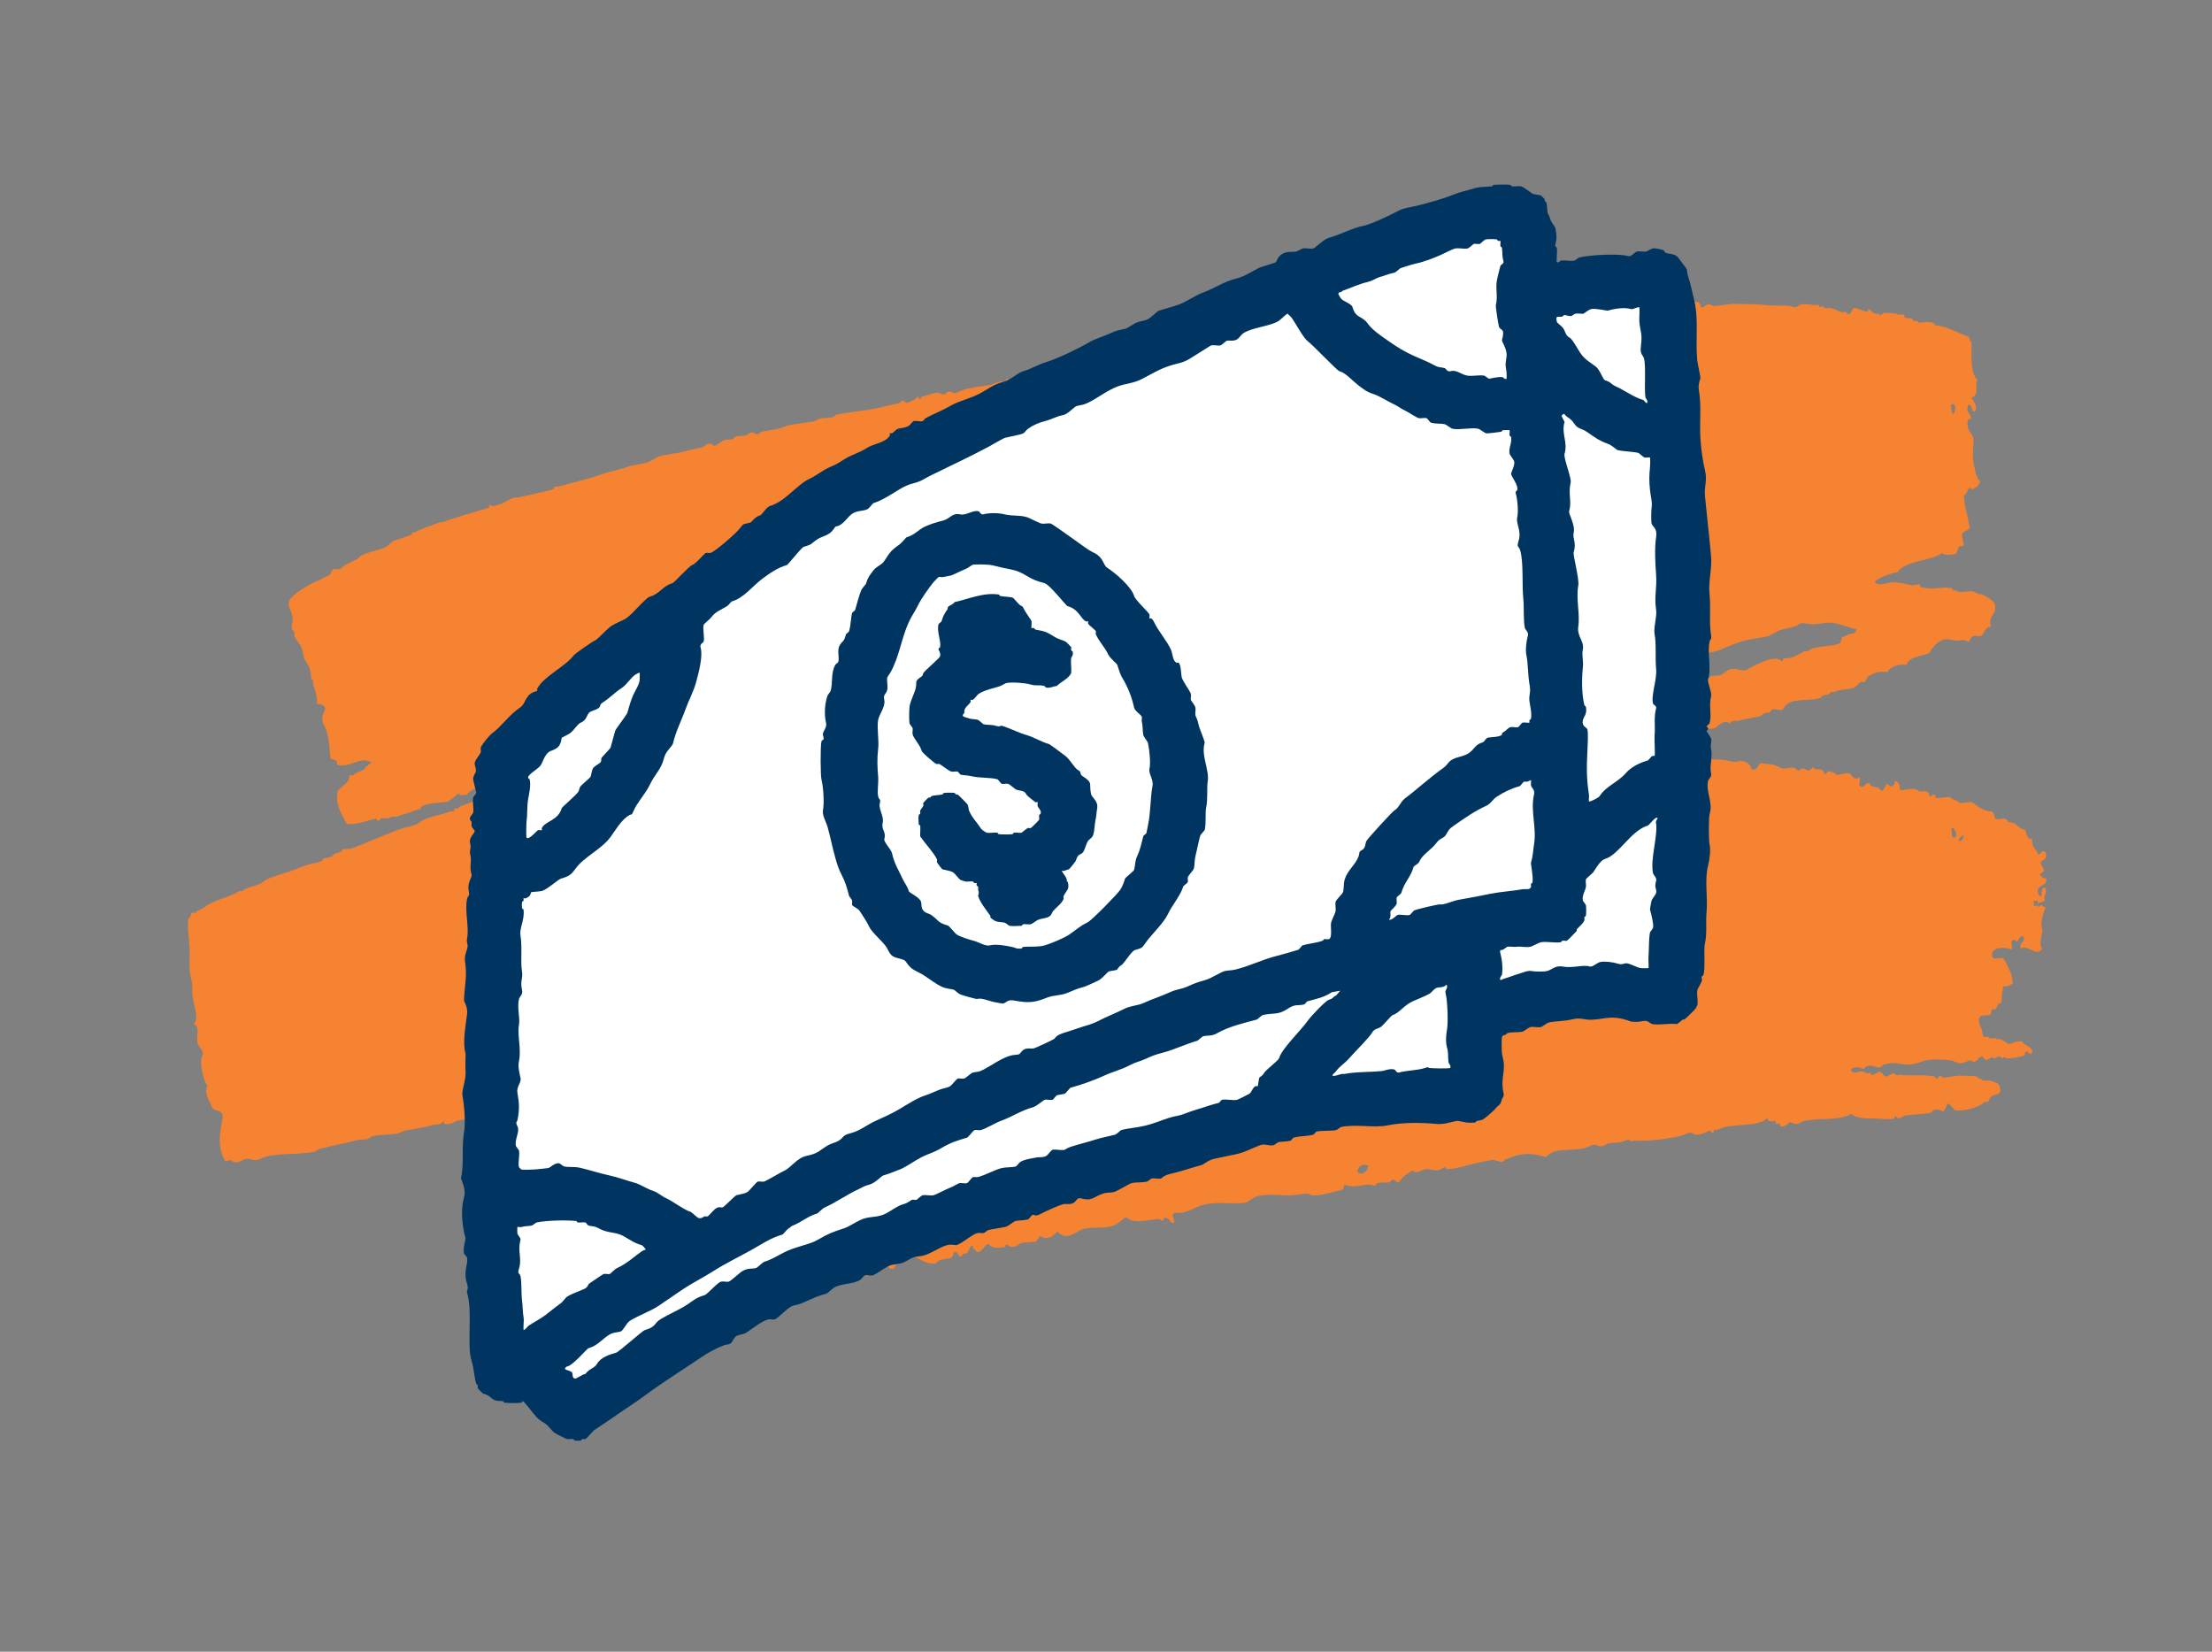 <svg width="150" height="112" viewBox="0 0 150 112" fill="none" xmlns="http://www.w3.org/2000/svg">
<rect x="0" y="0" width="150" height="112" fill="#808080" stroke="none"/>
<g clip-path="url(#clip0_4925_11874)">
<path fill-rule="evenodd" clip-rule="evenodd" d="M40.84 80.794C41.258 80.96 40.893 81.518 40.493 81.325C40.482 81.014 40.919 81.151 40.84 80.794ZM42.895 83.316C43.313 83.481 42.949 84.039 42.548 83.846C42.538 83.535 42.977 83.698 42.895 83.316ZM35.185 80.857C35.603 81.022 35.236 81.555 34.838 81.388C34.806 81.079 35.245 81.241 35.185 80.857ZM42.437 81.332C42.396 81.545 42.304 81.685 42.074 81.708C42.113 81.47 42.205 81.331 42.437 81.332ZM48.222 78.029C48.181 78.241 48.09 78.381 47.86 78.404C47.901 78.192 47.992 78.052 48.222 78.029ZM34.354 81.203C34.313 81.416 34.221 81.555 33.992 81.579C34.033 81.367 34.124 81.227 34.354 81.203ZM43.168 77.561C43.126 77.773 43.035 77.913 42.805 77.937C42.846 77.724 42.938 77.585 43.168 77.561ZM36.619 91.694L36.891 91.665C36.988 91.994 36.735 91.994 36.528 92.041C36.533 91.885 36.635 91.848 36.619 91.694ZM37.401 79.822L37.673 79.794C37.77 80.122 37.517 80.122 37.311 80.169C37.318 80.038 37.42 80.002 37.401 79.822ZM46.975 77.611L47.247 77.583C47.344 77.911 47.091 77.911 46.884 77.959C46.889 77.802 46.991 77.765 46.975 77.611ZM42.784 81.219L43.056 81.191C43.153 81.519 42.9 81.519 42.694 81.566C42.699 81.41 42.8 81.373 42.784 81.219ZM36.384 91.874C36.401 92.237 36.087 92.269 35.771 92.276C35.849 92.007 36.047 91.883 36.384 91.874Z" fill="#F58331"/>
<path fill-rule="evenodd" clip-rule="evenodd" d="M49.719 88.234C49.757 87.996 49.864 87.802 49.924 87.562C49.571 87.416 49.395 88.163 49.719 88.234ZM59.403 85.257C59.646 85.154 60.221 85.407 60.017 84.855C59.682 84.889 59.39 84.92 59.403 85.257ZM57.41 84.161C57.64 84.137 57.731 83.998 57.773 83.785C57.566 83.832 57.334 83.83 57.41 84.161ZM58.873 84.01C59.299 84.044 59.445 83.821 59.33 83.312C59.021 83.396 58.713 83.48 58.873 84.01ZM92.032 79.444C92.341 79.777 92.748 79.422 92.792 79.027C92.421 78.91 92.175 78.987 92.032 79.444ZM47.566 82.73C47.864 82.751 48.063 82.626 48.054 82.341C47.806 82.392 47.626 82.489 47.566 82.73ZM48.593 82.441C48.876 82.725 48.812 82.315 49.241 82.375L49.191 81.885C48.906 81.993 48.666 82.122 48.593 82.441ZM44.384 81.574C44.048 82.207 43.895 81.13 44.384 81.574ZM49.632 76.946C49.653 77.361 49.133 77.232 49.175 77.644C49.552 78.022 49.807 77.423 50.367 77.521C50.21 77.225 50.708 76.939 50.3 76.877C50.223 77.354 49.851 76.82 49.632 76.946ZM44.357 77.829C44.316 78.041 45.382 77.931 45.125 77.489C45.046 77.341 44.424 77.457 44.357 77.829ZM46.07 78.459C46.088 78.639 46.036 78.541 45.96 78.626C45.848 78.768 45.812 78.824 45.723 78.989C45.687 79.045 45.509 78.959 45.451 79.017C45.378 79.129 45.139 79.466 45.376 79.52C45.598 79.21 46.032 79.114 46.371 78.922C46.871 79.261 47.317 79.085 47.672 78.632C48.169 78.737 48.353 78.275 48.592 78.537C48.742 77.949 48.455 77.823 48.584 77.237C48.263 77.192 48.321 77.55 47.952 77.458C47.923 77.175 47.805 77.057 47.63 76.997C47.534 77.293 47.249 77.4 46.87 77.413C46.831 77.235 46.843 76.948 46.694 76.937C46.59 77.156 46.371 77.283 46.364 77.622C46.533 77.63 46.682 77.641 46.67 77.929C46.422 77.98 46.051 78.279 46.07 78.459ZM137.937 61.434L138.208 61.406L138.174 61.071L137.902 61.099L137.937 61.434ZM132.815 57.043C133.045 57.019 133.136 56.88 133.178 56.667C132.948 56.691 132.857 56.831 132.815 57.043ZM132.658 56.747C132.663 56.382 132.552 56.133 132.32 56.131C132.391 56.41 132.277 56.942 132.658 56.747ZM124.104 42.22C123.806 42.199 123.396 42.319 123.059 42.328C122.575 42.352 122.371 42.217 122.123 42.268C121.977 42.283 121.927 42.419 121.742 42.464C121.397 42.603 121.081 42.61 120.713 42.726C120.428 42.834 120.136 43.072 119.828 43.156C119.125 43.306 118.558 43.339 118.13 43.487C117.926 43.56 117.68 43.638 117.498 43.708C117.132 43.85 116.73 44.048 116.341 44.166C115.643 44.368 114.909 44.21 114.661 44.678C114.643 44.706 114.431 44.702 114.39 44.706C113.938 44.831 113.666 44.858 113.361 44.968C113.118 45.071 112.969 45.269 112.747 45.37C112.282 45.574 111.603 45.748 111.481 45.995C111.462 46.023 111.251 46.019 111.209 46.023C111.003 46.07 110.916 46.053 110.828 46.218C110.757 46.356 110.114 46.266 110.034 46.3C109.603 46.423 109.161 46.651 108.751 46.771C108.278 46.898 107.905 46.962 107.722 47.033C107.281 47.261 107.025 47.236 106.547 47.311C106.152 47.377 106.058 47.491 105.915 47.532C105.298 47.7 104.478 47.941 104.235 48.044C103.689 48.282 103.303 48.426 102.827 48.527C102.723 48.538 102.718 48.695 102.718 48.695C101.88 48.964 100.801 49.153 100.119 49.301C99.871 49.353 99.756 49.469 99.612 49.51C98.837 49.772 98.204 49.785 97.536 50.062C97.212 50.2 96.723 50.172 96.792 50.634C98.143 50.624 99.431 50.205 100.708 49.891C101.408 49.715 102.421 49.506 102.784 49.339C103.39 49.068 104.109 49.28 104.624 49.149C104.872 49.097 105.12 48.837 105.384 48.732C105.647 48.627 106.021 48.562 106.287 48.483C107.536 48.094 108.758 47.864 110.062 47.599C110.848 47.44 111.972 47.272 112.389 47.02C112.87 46.763 113.475 46.492 113.927 46.367C114.502 46.204 115.176 46.186 115.751 46.023C115.915 45.98 115.926 45.875 116.132 45.828C116.297 45.785 116.493 45.842 116.654 45.774C116.918 45.668 117.124 45.413 117.414 45.357C117.767 45.294 118.154 45.567 118.475 45.404C118.914 45.15 120.392 44.321 120.803 44.825C120.876 44.922 120.954 44.653 120.912 44.658C121.077 44.615 121.27 44.647 121.435 44.604C121.764 44.518 122.221 44.236 122.32 44.174C122.401 44.14 122.511 44.18 122.592 44.146C122.753 44.077 122.868 43.961 122.973 43.95C123.568 43.785 124.292 43.84 124.796 43.606C124.817 43.604 124.869 43.286 124.887 43.258C124.963 43.173 125.208 43.095 125.268 43.063C125.566 42.876 125.82 43.084 125.882 42.661C125.322 42.563 124.721 42.261 124.104 42.22ZM132.489 28.08C132.56 27.943 132.741 27.247 132.297 27.449C132.342 27.679 132.317 28.046 132.489 28.08ZM54.07 85.156C54.305 85.184 54.443 84.883 54.683 84.754C54.824 84.688 54.898 84.993 55.096 84.868C55.156 84.836 55.234 84.359 55.046 84.379C54.856 84.789 54.097 84.607 54.07 85.156ZM134.575 71.854C134.549 71.597 134.474 71.891 134.447 71.633C134.173 71.635 134.16 71.923 133.834 72.035C133.854 72.033 133.648 71.872 133.546 71.908C133.444 71.945 133.141 72.08 132.995 72.095C132.66 72.13 132.597 71.928 132.213 71.89C131.871 71.847 131.492 71.86 131.152 71.843C130.982 71.834 130.797 71.879 130.63 71.897C130.256 71.961 129.943 72.202 129.329 72.187C128.971 72.198 128.354 71.949 127.724 72.197C127.622 72.233 127.615 72.364 127.468 72.379C127.176 72.409 126.938 72.147 126.533 72.319C126.473 72.352 126.382 72.491 126.423 72.487C126.319 72.498 125.756 72.165 125.504 72.582C125.768 72.893 125.992 72.609 126.314 72.654C126.4 72.671 126.492 72.74 126.602 72.781C126.646 72.802 126.826 72.706 126.873 72.753L126.889 72.907C127.059 72.916 127.328 72.654 127.521 72.686C127.563 72.682 127.807 72.995 127.827 72.993C128.039 72.997 128.311 72.761 128.459 72.771C128.397 72.778 128.58 72.915 128.601 72.913C128.687 72.93 128.786 72.868 128.873 72.885C129.367 72.964 130.474 72.85 131.144 72.989C131.23 73.006 131.285 73.131 131.285 73.131C131.478 73.163 131.457 72.957 131.541 72.948C131.645 72.937 131.703 73.088 131.828 73.075C132.267 73.029 132.719 72.905 133.145 72.939C133.422 72.962 133.757 72.928 134.081 72.998C134.123 72.994 134.118 73.151 134.222 73.14C134.327 73.129 134.382 73.254 134.51 73.266C134.81 73.314 134.925 73.198 135.174 73.354C135.265 73.423 135.621 73.386 135.621 73.803C135.774 74.255 135.259 74.178 135.024 74.359C134.946 74.419 134.865 74.662 134.787 74.722C134.748 74.752 134.551 74.694 134.515 74.75C134.393 74.996 133.23 75.403 132.585 75.287C132.54 75.266 132.179 74.834 132.137 74.839C131.97 74.856 131.994 75.088 131.9 75.202C131.9 75.202 131.73 75.401 131.79 75.369C131.689 75.406 131.49 75.114 131.127 75.281C131.025 75.318 131.017 75.449 130.871 75.464C130.437 75.561 129.802 75.548 129.282 75.628C129.013 75.682 128.961 75.791 128.776 75.836C128.674 75.873 128.608 75.645 128.488 75.71C128.446 75.714 128.504 75.864 128.378 75.877C128.023 75.914 127.574 75.856 127.171 75.846C126.62 75.824 125.951 75.893 125.532 75.52C124.78 76.014 123.468 75.785 122.392 76C122.123 76.054 122.052 76.191 121.885 76.209C121.616 76.262 121.511 76.065 121.347 76.108C121.347 76.108 120.888 76.572 120.715 76.329L120.699 76.175C120.654 76.153 120.474 76.25 120.427 76.203L120.411 76.048C120.212 75.965 119.855 76.184 119.854 75.767C119.421 76.489 117.333 76.106 116.477 76.61C116.437 76.64 116.241 76.582 116.205 76.638L116.221 76.793C116.038 76.864 116.017 76.658 115.933 76.666C115.891 76.671 115.335 77.014 114.904 76.929C114.797 76.914 114.763 76.787 114.616 76.802C114.366 76.828 114.212 76.974 113.984 77.024C113.096 77.219 111.847 77.4 110.828 77.349C110.786 77.353 110.58 77.401 110.556 77.377C110.41 77.184 110.342 77.347 109.908 77.444C109.681 77.493 109.362 77.474 109.114 77.526C108.866 77.578 108.775 77.717 108.608 77.734C108.378 77.758 108.317 77.582 108.069 77.634C107.839 77.657 107.685 77.803 107.437 77.855C106.489 78.083 105.401 77.779 104.838 78.462C104.339 78.331 103.792 78.153 102.964 78.317C102.737 78.366 102.536 78.465 102.332 78.538C102.066 78.618 102.081 78.564 101.951 78.733C101.841 78.901 101.389 78.609 101.141 78.661C100.683 78.734 100.169 78.865 99.714 78.964C99.364 79.052 98.813 79.239 98.142 79.282C97.995 79.298 98.042 79.137 98 79.141C97.914 79.124 97.726 79.351 97.368 79.362C97.178 79.356 96.893 79.255 96.704 79.275C96.412 79.305 96.067 79.653 95.785 79.37C95.469 79.584 95.106 79.752 94.931 80.108C94.759 80.282 94.56 79.99 94.518 79.995C94.307 79.99 94.304 80.173 94.137 80.19C94.075 80.197 93.413 80.135 93.343 80.272C93.2 80.521 93.223 80.337 92.82 80.326C92.376 80.32 91.749 80.593 91.216 80.335C91.075 80.402 91.164 80.653 90.979 80.698C90.273 80.823 89.689 81.091 89.03 81.055C88.818 81.051 88.784 80.924 88.617 80.942C88.196 80.959 87.867 81.045 87.425 81.065C87.067 81.076 85.847 80.915 85.173 81.141C84.948 81.216 84.682 81.504 84.413 81.558C83.729 81.68 82.691 81.449 81.638 81.688C80.998 81.832 80.44 82.358 79.708 82.225C79.345 82.393 79.586 82.472 79.649 82.882C79.307 83.047 79.343 82.575 79.092 82.601C78.911 82.49 78.878 82.779 78.836 82.784C78.732 82.794 78.674 82.644 78.548 82.657C77.919 82.696 76.835 83.042 76.403 82.54C76.037 82.682 75.878 82.985 75.408 83.137C74.836 83.326 74.018 83.177 73.443 83.34C72.973 83.493 72.308 84.212 71.73 83.517C71.45 83.676 71.396 83.968 70.844 83.946C70.761 83.955 70.536 83.822 70.557 83.82C70.392 83.863 70.379 84.15 70.194 84.196C69.967 84.245 69.562 84.209 69.274 84.29C69.008 84.37 68.948 84.611 68.496 84.527C68.389 84.512 68.355 84.385 68.208 84.4C68.229 84.398 68.162 84.561 68.099 84.568C67.746 84.63 67.331 84.699 67.019 84.341C66.693 84.453 66.673 84.871 66.275 84.912C66.176 84.766 65.964 84.762 65.953 84.451C65.681 84.479 65.771 84.938 65.481 84.994C65.335 85.009 65.251 85.018 65.225 85.177C64.941 85.284 65.005 84.887 64.794 84.883C64.642 84.847 64.635 85.186 64.556 85.246C64.319 85.4 63.995 85.33 63.653 85.495C63.551 85.532 63.543 85.663 63.397 85.678C62.728 85.747 62.233 85.251 61.726 85.043C61.292 84.932 61.594 85.603 61.254 85.586C60.917 85.595 60.718 85.72 60.641 85.988C60.236 86.16 60.217 85.771 59.958 85.72C59.506 85.845 59.573 86.489 58.979 86.472C58.517 86.702 58.527 86.18 58.281 86.049C58.187 86.163 57.845 86.12 57.774 86.258L57.79 86.412C57.634 86.532 57.443 86.526 57.302 86.801C56.68 86.709 55.925 86.761 55.479 87.145C55.137 87.311 55.175 86.864 54.922 86.864C54.457 87.068 54.066 87.369 53.671 87.644C53.468 87.717 53.425 87.513 53.258 87.53C52.987 87.558 52.979 87.898 52.736 87.584C52.686 87.511 52.715 87.378 52.594 87.443C52.482 87.584 52.32 87.653 52.088 87.651C51.787 87.604 51.932 87.98 51.725 88.027C51.098 87.883 50.879 88.218 50.392 88.008C50.061 88.069 50.271 88.671 49.936 88.706C49.411 88.942 49.523 88.592 48.855 88.87C48.786 88.616 48.951 88.573 48.93 88.367L48.282 88.434C48.13 88.398 48.164 88.108 47.975 88.127C47.887 88.293 47.866 88.503 47.916 88.784C48.141 88.709 48.181 88.887 48.223 89.091C47.829 89.366 47.366 89.179 46.906 89.227C46.509 89.268 46.911 89.278 46.36 89.257C46.381 89.255 46.27 89.006 46.218 89.116C46.114 89.335 45.955 89.221 45.712 89.324C45.55 89.393 45.062 89.781 44.667 89.432C44.453 89.818 44.103 89.698 43.51 89.889C43.324 89.935 43.275 90.07 43.129 90.085C42.899 90.109 42.689 89.922 42.465 89.997C41.893 90.186 42.147 90.603 41.494 90.618C41.561 90.455 41.768 90.408 41.715 90.101C40.999 89.914 41.248 90.695 41.003 90.981C40.36 90.891 40.449 91.142 39.969 91.192C39.697 91.22 39.553 91.261 39.537 90.898C39.378 91.201 39.454 91.115 39.049 91.287C38.521 91.497 38.579 91.647 37.476 91.605C37.328 91.803 37.218 91.762 37.189 91.479C37.756 91.446 37.555 91.545 38.059 91.311C38.181 91.272 38.278 91.184 38.44 91.115L38.821 90.92L38.805 90.765C39.575 90.451 39.114 90.89 39.857 90.318C40.346 90.138 40.506 90.46 40.918 90.365C41.13 90.369 40.923 90 40.993 89.863C41.027 89.781 41.312 89.882 41.249 89.68C41.638 89.354 41.474 89.605 41.983 89.422C42.208 89.347 42.374 89.122 42.596 89.021C43.001 88.849 43.307 88.947 43.772 88.743C43.814 88.739 43.756 88.589 43.881 88.576C44.255 88.511 44.357 88.475 44.785 88.326C45.132 88.212 45.56 87.856 45.992 88.358C46.115 88.111 46.279 87.86 46.449 87.66C47.324 87.752 47.32 87.102 48.04 87.522C48.577 86.79 48.899 87.251 49.614 86.813C49.674 86.781 49.598 86.659 49.724 86.646C49.766 86.641 49.831 86.661 49.849 86.633C50.008 86.538 50.22 86.542 50.627 86.396C50.852 86.321 50.933 86.078 51.115 86.007C51.502 85.864 52.056 86.119 52.272 85.55C52.507 85.369 52.615 85.801 52.83 85.831C52.892 85.824 52.983 85.685 53.085 85.648C53.208 85.609 53.362 85.672 53.482 85.607C53.702 85.48 54.004 85.137 54.064 84.897C53.771 84.51 53.455 84.725 53.128 84.837C52.823 84.946 52.397 85.121 52.259 85.421C51.731 85.423 51.057 85.441 50.148 85.639C49.714 85.736 49.119 85.901 48.594 86.138C48.351 86.241 48.477 86.228 48.197 86.178C48.09 86.163 47.902 86.183 47.8 86.219C47.512 86.301 47.157 86.546 46.915 86.649C46.225 86.928 44.898 86.961 43.774 87.129C43.464 87.187 42.936 87.606 42.583 87.252C42.295 86.709 43.058 86.943 43.18 86.696L43.164 86.541C43.204 86.511 43.4 86.569 43.436 86.513C43.561 86.292 43.742 86.404 44.215 86.277C44.316 86.24 44.348 86.133 44.47 86.094C44.593 86.056 44.747 86.118 44.867 86.053C44.907 86.023 44.852 85.899 44.977 85.886C45.019 85.882 45.084 85.901 45.102 85.873C45.162 85.841 45.212 85.706 45.212 85.706C45.395 85.635 45.416 85.841 45.499 85.832C45.562 85.826 46.105 85.561 46.097 85.276C46.332 85.095 46.494 85.443 46.635 85.376C46.716 85.342 46.711 85.082 46.873 85.014C47.157 84.906 47.461 84.979 47.776 84.764C47.613 84.208 46.417 84.488 46.334 84.913C45.908 84.879 45.73 84.793 45.143 85.036C45.041 85.072 45.033 85.203 44.887 85.218C44.66 85.268 44.594 85.04 44.349 85.118C43.834 85.249 43.297 85.773 42.544 85.642C42.436 85.211 43.008 85.438 43.016 85.099C43.125 84.932 43.255 84.762 43.362 84.569C43.566 84.496 43.83 84.599 44.01 84.502C44.07 84.47 44.208 84.169 44.248 84.139C44.532 84.032 44.82 84.158 45.042 84.057C45.366 83.92 45.59 83.636 45.911 83.473C46.19 83.314 46.504 83.282 46.796 83.043C46.727 82.582 46.274 83.097 46.148 83.11C46.044 83.121 45.986 82.971 46.007 82.969C45.902 82.979 45.79 83.121 45.626 83.164C45.461 83.207 45.268 83.175 45.103 83.218C44.549 83.379 43.92 83.835 43.314 83.897C43.159 83.418 43.638 83.551 43.504 83.07C43.407 83.159 43.054 83.013 42.981 83.124C42.653 83.627 42.766 82.886 42.443 83.024C42.443 83.024 42.201 83.751 42.061 83.219C41.755 82.704 42.536 82.91 42.659 82.663C42.677 82.635 42.752 82.341 42.75 82.315C43.068 82.126 43.465 82.085 43.925 82.038C43.826 81.892 43.543 81.817 43.765 81.716C43.833 81.553 44.042 81.531 43.986 81.199C43.928 80.84 43.414 81.18 43.176 81.126C43.518 80.752 43.295 80.229 43.15 79.645C42.73 79.662 42.764 80.206 42.585 80.51C42.402 80.79 42.249 81.144 41.857 81.236C41.757 81.09 41.548 81.112 41.535 80.775C41.271 80.88 41.169 80.709 40.996 80.674C41.155 80.163 41.333 80.457 41.774 80.438C42.007 80.232 42.171 79.98 42.356 79.727C42.208 78.909 41.434 80.213 41.495 79.165C41.166 79.251 40.973 79.635 40.767 79.891C40.731 79.947 40.695 80.211 40.676 80.239C40.538 80.331 40.225 80.363 40.204 80.782C39.548 80.355 40.389 80.112 40.343 79.466C39.962 79.453 39.983 79.868 39.584 79.883C39.816 80.093 39.263 80.463 39.378 80.555C39.585 80.716 39.496 80.881 39.319 81.212C39.249 81.349 39.273 81.789 39.114 81.883C38.895 82.01 38.808 81.785 38.45 81.796C38.272 81.294 38.865 81.519 38.781 81.111C38.26 80.774 37.892 80.89 37.605 81.388C37.274 81.449 37.182 81.172 36.923 81.12C36.346 81.258 35.893 81.175 35.572 80.921C35.959 79.97 37.872 81.309 38.029 80.173C38.22 80.18 38.121 80.658 38.351 80.635C38.676 80.705 39.116 79.853 38.557 79.963C38.59 79.673 38.943 79.402 39.285 79.237C39.264 79.239 39.318 78.947 39.394 79.07C39.467 79.166 39.517 79.239 39.682 79.196C39.846 79.153 40.64 78.655 40.346 79.284C40.934 79.249 40.718 78.386 41.164 78.21C41.449 78.103 41.384 78.5 41.596 78.504C41.742 78.489 42.09 78.583 42.169 78.939C42.328 78.845 42.419 78.705 42.39 78.422C42.581 78.428 42.769 78.409 42.772 78.227C43.007 78.254 43.093 78.48 43.11 78.842C43.543 78.537 43.673 77.951 43.752 77.292C44.022 77.239 44.257 77.266 44.547 77.21C44.651 77.2 44.656 77.043 44.803 77.028C44.907 77.017 44.947 77.195 45.09 77.154C45.315 77.079 45.568 76.871 45.85 76.738C46.336 76.531 46.759 76.332 47.242 76.1C47.503 75.969 47.819 75.962 48.02 75.863C48.14 75.799 48.179 75.56 48.257 75.5C48.516 75.344 48.678 75.483 48.889 75.279C49.004 75.163 49.093 74.998 49.252 74.903C49.777 74.667 50.451 74.858 50.931 74.391C51.31 74.379 51.559 74.951 51.867 74.451C51.72 74.258 51.48 74.179 51.403 73.848C51.267 73.758 50.852 74.035 50.755 73.915L50.739 73.761C50.363 73.799 50.042 74.171 49.729 74.203C49.708 74.205 49.58 73.984 49.603 74.216C48.995 74.253 49.726 73.969 49.537 73.572C49.398 73.456 49.228 73.448 48.999 73.472C48.894 73.482 48.892 73.665 48.743 73.654C48.657 73.637 48.601 73.513 48.601 73.513C48.243 73.523 47.784 73.571 47.41 73.635C47.117 73.666 47.089 73.799 46.903 73.844C45.955 74.072 44.824 73.954 43.873 74.157C43.583 74.213 43.387 74.363 43.094 74.393C42.614 74.443 42.19 74.226 41.49 74.402C40.973 74.508 40.014 74.633 39.144 74.8C38.958 74.846 38.762 74.788 38.763 74.996C38.671 74.927 38.606 74.908 38.475 74.87C38.431 74.848 38.25 74.945 38.203 74.898L38.187 74.743C37.97 74.687 37.621 74.984 37.523 74.655C37.238 74.555 37.257 74.943 37.035 75.044C36.202 75.364 35.094 75.27 34.167 75.496C33.88 75.578 33.901 75.576 33.535 75.718C33.271 75.823 33.331 75.791 32.887 75.784C32.782 75.795 32.762 76.005 32.631 75.967C32.589 75.971 32.594 75.814 32.49 75.825C32.069 75.843 31.588 75.892 31.173 75.961C30.799 76.026 30.698 76.27 30.144 76.224C30.165 76.221 30.055 75.972 30.002 76.082C29.877 76.303 29.676 76.194 29.224 76.318C28.898 76.43 28.19 76.529 27.526 76.65C27.341 76.695 27.082 76.852 26.894 76.871C26.395 76.948 25.802 76.932 25.305 77.035C25.099 77.082 25.089 77.187 24.924 77.23C24.721 77.303 24.483 77.25 24.276 77.297C23.702 77.461 22.5 77.689 21.677 77.904C21.471 77.951 21.463 78.082 21.296 78.099C20.199 78.317 19.085 78.171 18.014 78.438C17.808 78.485 17.612 78.635 17.382 78.659C17.176 78.706 16.948 78.548 16.718 78.571C16.468 78.597 16.048 79.031 15.673 78.679C15.603 78.608 15.368 78.789 15.276 78.72C14.7 77.843 14.92 76.701 15.101 75.797C15.119 75.144 14.515 75.441 14.371 75.065C14.253 74.739 13.755 74.01 14.094 73.61C13.854 73.531 13.441 71.986 13.751 71.511C13.861 71.344 13.463 70.968 13.397 70.741C13.284 70.258 13.594 69.575 13.139 69.466C13.491 68.987 13.202 68.444 13.081 67.676C13.065 67.522 13.023 67.318 13.03 67.187C13.056 66.82 13.051 66.768 12.929 66.208C12.774 65.521 12.898 64.884 12.853 64.238C12.818 63.486 12.681 62.98 12.776 62.267C12.944 62.25 12.917 61.993 13.014 61.904C13.05 61.849 13.249 61.932 13.285 61.877C13.356 61.739 13.379 61.763 13.541 61.694L13.922 61.498C13.974 61.389 14.277 61.254 14.682 61.082C15.168 60.875 15.724 60.74 16.22 60.428C16.259 60.398 16.455 60.456 16.492 60.401C16.653 60.123 17.539 60.11 17.884 59.762C18.113 59.531 19.142 59.268 19.672 59.083C20.101 58.935 20.503 58.737 20.955 58.613C21.263 58.529 21.454 58.535 21.858 58.363C21.9 58.359 21.843 58.209 21.968 58.196C22.237 58.142 22.41 58.176 22.6 57.974C22.754 57.828 22.885 57.867 23.107 57.766C23.188 57.732 23.216 57.599 23.216 57.599C23.42 57.525 23.66 57.605 23.864 57.532C24.961 57.106 26.091 56.599 27.191 56.199C27.476 56.092 27.831 56.055 28.095 55.95C28.379 55.843 28.591 55.639 28.855 55.533C29.403 55.321 29.985 55.234 30.534 55.022C30.576 55.017 30.767 55.024 30.806 54.994L30.79 54.839C30.829 54.809 31.025 54.867 31.061 54.811C31.168 54.618 31.67 54.566 31.947 54.381C31.986 54.351 32.182 54.409 32.218 54.353C32.362 54.104 33.161 54.074 33.626 53.87C33.869 53.767 34.036 53.541 34.239 53.468C34.73 53.313 35.227 53.418 35.812 53.15C35.932 53.085 36.118 53.04 36.319 52.941C36.358 52.911 36.749 52.611 36.932 52.54C37.606 52.314 38.395 52.389 38.993 51.833C38.757 51.388 38.551 51.852 38.345 51.899C37.828 52.005 37.365 52.026 36.918 52.203C36.877 52.207 36.686 52.201 36.647 52.231L36.663 52.385C36.558 52.396 36.5 52.246 36.521 52.244C36.171 52.332 35.821 52.42 35.492 52.506C35.226 52.586 34.957 52.639 34.463 52.768C34.095 52.884 33.225 53.052 32.658 53.293C32.517 53.359 31.919 53.499 31.663 53.89C31.452 53.886 31.17 54.019 31.125 53.789C30.869 53.972 30.637 54.178 30.381 54.361C29.736 54.453 29.077 54.417 28.558 54.705C28.519 54.735 28.574 54.859 28.448 54.872C28.407 54.877 28.341 54.857 28.323 54.885C28.125 55.01 27.323 55.223 26.915 55.369C26.793 55.408 26.638 55.345 26.518 55.41C26.275 55.513 26.294 55.485 25.87 55.477C25.766 55.487 25.745 55.698 25.614 55.659C25.573 55.663 25.598 55.505 25.473 55.518C25.097 55.556 24.272 55.954 23.524 55.875C23.181 55.208 22.717 54.605 22.893 53.649C23.057 53.398 23.381 53.261 23.621 52.924C23.658 52.868 23.675 52.632 23.712 52.576C23.751 52.546 23.947 52.604 23.984 52.548C24.072 52.383 24.407 52.348 24.743 52.131C24.803 52.099 24.727 51.977 24.853 51.964C24.957 51.953 25.038 51.71 25.234 51.768C24.514 51.139 23.813 52.123 22.856 51.857C22.895 51.411 22.553 51.576 22.409 51.409C22.334 50.48 22.256 49.524 21.887 49.016C21.771 48.507 22.009 48.353 22.058 48.009C21.953 47.812 21.754 47.728 21.501 47.728C21.513 47.232 21.382 46.777 21.243 46.453C21.216 46.404 21.255 46.166 21.208 46.119C21.001 45.958 21.158 45.837 21 45.333C20.937 45.131 20.77 44.94 20.662 44.717C20.576 44.492 20.541 44.157 20.454 43.932C20.339 43.631 20.085 43.423 19.975 43.174C19.943 43.074 19.972 42.94 19.94 42.84C19.909 42.739 19.799 42.698 19.799 42.698C19.728 42.419 19.869 42.144 19.839 41.861C19.797 41.449 19.493 41.168 19.597 40.741C19.965 40.208 20.547 39.914 21.085 39.598C21.364 39.439 21.711 39.325 21.97 39.168C22.048 39.108 22.234 39.063 22.351 38.973C22.408 38.915 22.528 38.642 22.588 38.61C22.687 38.548 23.059 38.666 23.111 38.556C23.257 38.333 23.706 38.182 24.105 37.959C24.285 37.862 24.249 37.918 24.361 37.776C24.525 37.525 25.667 37.329 26.15 37.097C26.351 36.998 26.479 36.803 26.638 36.709C26.836 36.584 27.069 36.586 27.27 36.487C27.45 36.391 27.719 36.337 27.902 36.266C27.941 36.236 27.886 36.111 28.012 36.098C28.053 36.094 28.119 36.113 28.137 36.086C28.375 35.931 29.294 35.628 29.8 35.419C29.881 35.385 29.991 35.426 30.072 35.391C30.72 35.116 32.18 34.731 33.162 34.422C33.141 34.424 33.195 34.132 33.271 34.254C33.345 34.351 33.491 34.336 33.919 34.188C34.186 34.108 34.478 33.87 34.804 33.758C34.969 33.715 35.163 33.747 35.327 33.704C35.593 33.624 35.967 33.56 36.503 33.426C36.853 33.338 37.184 33.278 37.532 33.164C37.553 33.162 37.537 33.008 37.641 32.997C37.767 32.984 37.916 32.994 38.038 32.956C38.631 32.764 39.932 32.474 40.747 32.182C41.214 32.003 41.941 31.877 42.552 31.657C42.938 31.513 43.257 31.532 43.853 31.367C44.161 31.283 44.432 31.047 44.738 30.937C45.25 30.78 45.84 30.771 46.436 30.606C46.702 30.526 47.076 30.462 47.611 30.328C47.878 30.249 47.875 30.015 48.243 30.107C48.285 30.103 48.447 30.242 48.385 30.249C48.612 30.199 48.901 29.935 49.144 29.832C49.306 29.763 49.505 29.847 49.667 29.778C49.769 29.741 49.779 29.636 49.923 29.596C50.129 29.548 50.364 29.576 50.571 29.529C50.756 29.483 50.785 29.35 50.952 29.333C51.158 29.286 51.198 29.464 51.365 29.447C51.469 29.436 51.579 29.268 51.746 29.251C52.266 29.172 52.726 29.124 53.172 28.948C53.637 28.744 54.332 28.724 55.121 28.591C55.39 28.537 55.442 28.427 55.628 28.382C55.894 28.303 56.156 28.38 56.422 28.3C56.608 28.255 56.636 28.122 56.803 28.105C57.712 27.907 58.637 27.864 59.547 27.666C59.836 27.61 60.265 27.462 60.847 27.375C61.056 27.354 61.059 27.171 61.228 27.18C61.333 27.169 61.373 27.347 61.516 27.306C61.743 27.257 61.798 27.173 62.023 27.098C62.104 27.064 62.148 26.877 62.279 26.915C62.323 26.937 62.3 27.121 62.42 27.057C62.441 27.055 62.425 26.9 62.529 26.89C62.84 26.831 63.101 26.7 63.433 26.64C63.723 26.584 63.783 26.76 63.972 26.741C64.183 26.745 64.186 26.562 64.353 26.545C64.562 26.524 64.601 26.702 64.766 26.659C64.87 26.648 65.09 26.521 65.272 26.45C65.722 26.3 66.349 26.235 67.096 26.106C67.344 26.054 67.605 25.923 67.874 25.87C67.958 25.861 68.065 25.876 68.146 25.842C68.206 25.809 68.297 25.67 68.255 25.674C68.36 25.663 68.483 25.833 68.669 25.788C68.938 25.734 69.008 25.596 69.175 25.579C69.635 25.532 69.698 25.733 70.095 25.484C70.134 25.454 70.33 25.512 70.367 25.456C70.455 25.291 70.508 25.39 70.764 25.415C71.169 25.452 71.506 25.235 71.939 25.138C72.394 25.039 72.917 25.193 73.381 24.989C73.442 24.957 73.533 24.817 73.491 24.822C73.595 24.811 73.719 24.98 73.904 24.935C74.11 24.888 74.118 24.757 74.285 24.74C74.39 24.729 74.513 24.898 74.698 24.853C74.656 24.858 74.766 24.69 74.808 24.686C74.97 24.617 75.168 24.701 75.33 24.632C75.39 24.6 75.481 24.46 75.44 24.465C75.628 24.445 75.936 24.569 76.104 24.552C76.273 24.561 76.462 24.541 76.626 24.498C76.647 24.496 76.629 24.316 76.736 24.331C76.757 24.329 76.754 24.511 76.877 24.472C77.062 24.427 77.305 24.324 77.509 24.251C77.937 24.103 78.337 24.087 79.082 23.933C79.33 23.881 79.421 23.741 79.588 23.724C79.672 23.716 79.774 23.679 79.86 23.696C79.881 23.694 80.203 23.947 80.273 23.81C80.325 23.7 80.461 23.582 80.654 23.614C80.761 23.629 80.819 23.779 80.942 23.741C81.187 23.663 81.328 23.389 81.555 23.339C81.513 23.343 81.634 23.487 81.697 23.481C82.117 23.463 82.891 23.384 83.269 23.162C83.308 23.132 83.504 23.19 83.541 23.134C83.684 22.885 83.661 23.07 84.064 23.08C84.233 23.089 84.416 23.018 84.586 23.026C84.986 23.011 84.764 23.112 85.109 22.973C85.19 22.938 85.297 22.953 85.38 22.945C85.527 22.93 85.48 23.09 85.522 23.086C85.564 23.082 85.819 22.899 86.154 22.865C86.506 22.802 86.867 22.817 87.199 22.757C87.447 22.705 87.538 22.566 87.706 22.549C88.04 22.514 88.451 22.81 88.913 22.58C88.934 22.578 89.197 22.265 89.294 22.385C89.462 22.576 89.338 22.406 89.419 22.372C89.79 22.281 90.206 22.421 90.449 22.109C90.686 22.163 91 22.131 91.131 22.377C91.546 22.1 91.936 22.19 92.557 22.074C92.641 22.065 92.748 22.08 92.829 22.046C92.868 22.016 92.98 21.874 92.939 21.879C93.189 21.853 93.375 22.016 93.603 21.966C93.791 21.947 94.025 21.767 94.234 21.745C94.464 21.721 94.54 21.843 94.773 21.846C95.154 21.858 95.585 21.736 95.964 21.723C96.239 21.72 96.312 21.817 96.503 21.823C97.31 21.87 98.146 21.576 99.011 21.564C99.265 21.564 99.382 21.682 99.55 21.665C99.779 21.641 99.805 21.483 100.056 21.457C100.346 21.401 100.407 21.577 100.595 21.557C100.806 21.561 100.809 21.379 100.976 21.362C101.185 21.34 101.222 21.493 101.389 21.475C101.765 21.437 102.07 21.119 102.69 21.185C102.881 21.191 102.957 21.314 103.103 21.299C103.312 21.277 103.317 21.12 103.484 21.103C103.672 21.084 103.936 21.187 104.148 21.191C104.36 21.195 104.584 21.12 104.796 21.124C105.008 21.128 105.039 21.229 105.209 21.238C105.572 21.278 105.985 20.975 106.27 21.284C106.33 21.044 106.769 21.207 106.758 20.895C107.346 21.069 107.96 21.084 108.488 20.873C108.588 21.227 109.217 20.772 109.186 21.296C109.63 20.886 109.905 21.091 110.453 20.671C110.647 20.911 111.065 20.868 111.298 21.078C111.506 20.848 112.068 20.973 112.183 20.648C112.514 20.588 112.627 20.863 112.865 20.916C113.108 20.813 113.357 20.97 113.659 20.834C113.701 20.83 113.832 20.66 113.769 20.667C113.881 20.525 113.973 20.802 114.182 20.78C114.412 20.757 114.767 20.304 115.211 20.518C115.256 20.54 115.348 20.816 115.371 20.84C115.585 20.87 115.645 20.63 115.878 20.632C115.982 20.621 116.103 20.765 116.291 20.745C116.753 20.724 117.205 20.599 117.608 20.609C118.177 20.603 119.194 20.628 120.004 20.701C120.302 20.722 120.597 20.717 121.211 20.732C121.465 20.732 121.604 20.848 121.75 20.833C121.98 20.809 122 20.599 122.257 20.624C122.489 20.626 122.808 20.645 123.067 20.697C123.109 20.693 123.294 20.647 123.338 20.669L123.354 20.823C123.399 20.845 123.579 20.748 123.626 20.795C123.794 20.986 123.906 20.845 124.165 20.896C124.447 20.971 124.607 21.085 124.847 21.164C125.02 21.198 125.215 21.048 125.26 21.278C125.629 21.37 125.497 20.915 125.748 20.889C126.025 20.912 126.274 21.069 126.577 21.142C126.729 21.178 126.645 20.979 126.686 20.974C126.809 20.936 126.967 21.232 127.118 21.268C127.395 21.292 127.369 21.242 127.531 21.382C127.531 21.382 127.745 21.203 127.787 21.199C127.748 21.229 128.55 21.224 128.597 21.272C128.741 21.439 128.994 21.231 129.136 21.372L129.152 21.527C129.392 21.606 129.512 21.542 129.69 21.628C129.756 21.647 129.685 21.784 129.831 21.769C129.978 21.754 130.061 21.745 130.119 21.896C130.472 21.833 130.89 21.79 131.18 21.942C131.248 21.987 131.175 22.099 131.322 22.084C131.933 22.073 132.856 22.628 133.534 22.845C133.531 23.027 133.584 23.126 133.694 23.167C133.713 23.972 133.572 25.262 134.087 25.755C133.866 26.064 134.282 26.828 133.682 26.942C133.821 27.266 134.166 27.543 133.908 27.908C133.655 27.908 133.769 27.376 133.46 27.459C133.289 28.05 133.584 27.837 133.687 28.425C133.357 28.303 133.382 28.743 133.481 29.097C133.518 29.25 133.749 29.434 133.82 29.713C133.875 30.046 133.665 30.874 133.896 31.683C133.959 32.093 134.059 32.447 134.269 32.634C134.217 32.952 133.959 33.108 133.671 33.19C133.501 32.765 133.416 33.581 133.183 33.579C133.185 34.412 133.439 34.828 133.511 35.523C133.754 36.045 133.13 35.927 133.054 36.221C132.992 36.436 133.223 36.828 133.137 37.02C133.121 37.073 132.902 36.992 132.865 37.048C132.777 37.213 132.709 37.376 132.644 37.565C132.289 37.602 131.897 37.694 131.708 37.505C130.839 38.09 129.263 37.966 128.653 38.809C128.052 38.924 127.501 39.111 127.115 39.463C127.445 39.793 127.899 39.486 128.448 39.481C128.85 39.492 129.263 39.605 129.674 39.693C129.781 39.708 130.125 39.569 130.196 39.639L130.212 39.794C130.45 39.847 130.581 39.886 130.751 39.895C131.242 39.948 131.858 39.78 132.355 39.885C132.397 39.881 132.392 40.038 132.496 40.027C132.708 40.031 132.74 40.132 132.91 40.14C133.336 40.175 133.654 39.986 133.971 40.187C134.107 40.277 134.19 40.269 134.384 40.301C134.535 40.337 135.009 40.627 135.244 40.863C135.505 41.747 134.754 41.642 135.015 42.526C134.774 42.447 134.712 42.662 134.633 42.722C134.555 42.782 134.456 43.052 134.396 43.084C134.219 43.207 133.928 43.055 133.748 43.151C133.667 43.186 133.532 43.512 133.511 43.514C133.448 43.521 133.244 43.386 133.098 43.401C132.97 43.388 132.829 43.454 132.701 43.442C132.34 43.427 132.05 43.275 131.765 43.382C131.337 43.53 131.079 43.895 130.802 44.288C130.278 44.525 129.473 44.503 129.28 45.096C128.912 45.004 128.227 45.126 127.998 45.567C127.616 45.554 127.402 45.524 127.078 45.661C127.018 45.694 126.796 45.795 126.697 45.857C126.619 45.917 126.517 46.162 126.46 46.22C126.403 46.278 126.269 46.213 126.188 46.248C126.068 46.312 125.943 46.533 125.7 46.636C125.275 46.811 124.757 46.708 124.399 46.927C124.36 46.957 124.164 46.899 124.128 46.955C124.003 47.176 123.864 47.06 123.621 47.163C123.519 47.2 123.512 47.331 123.365 47.346C122.399 47.602 121.327 47.244 120.907 48.094C120.819 48.259 120.238 47.955 120.113 48.176C119.988 48.397 119.849 48.281 119.607 48.384C119.505 48.421 119.494 48.526 119.351 48.567C118.857 48.696 118.374 48.72 117.925 48.87C117.823 48.907 117.457 48.84 117.402 48.924C117.201 49.231 117.31 48.855 116.879 48.978C116.652 49.028 116.467 49.281 116.266 49.38C116.041 49.455 115.759 49.38 115.472 49.462C115.184 49.543 115.164 49.754 114.693 49.698C114.714 49.696 114.601 49.421 114.552 49.556C114.445 49.75 114.372 49.653 114.171 49.752C114.111 49.784 114.04 49.922 114.061 49.919C113.612 50.07 113.21 50.059 112.76 50.21C112.353 50.356 111.996 50.783 111.478 50.68C111.469 51.202 111.662 51.026 112.051 51.116C112.137 51.133 112.172 51.26 112.193 51.258C112.859 51.371 113.42 51.079 114.048 51.222L114.586 51.323C114.804 51.587 115.182 51.157 115.397 51.395C115.493 51.516 115.606 51.582 115.81 51.509C115.789 51.511 115.843 51.219 115.919 51.342L115.935 51.496C116.275 51.513 116.547 51.485 116.996 51.543C117.145 51.553 117.611 51.766 118.057 51.59C118.381 51.66 118.685 51.733 118.772 52.167C119.292 52.295 119.105 51.716 119.531 51.75C119.751 51.831 120.023 51.803 120.195 51.837C120.478 51.913 120.682 52.048 120.878 52.105C121.223 52.174 121.554 51.906 121.813 52.165C122.093 52.423 121.931 52.075 122.336 52.111C122.443 52.126 122.477 52.253 122.623 52.238C122.833 52.216 122.835 52.034 123.005 52.042C123.005 52.042 123.062 52.193 123.146 52.184C123.23 52.175 123.663 52.078 123.703 52.465C123.884 52.576 123.917 52.286 123.959 52.282C124.022 52.276 124.244 52.383 124.372 52.396C124.458 52.413 124.513 52.537 124.513 52.537C124.769 52.563 125.13 52.37 125.433 52.443C125.519 52.46 125.701 52.988 126.116 52.711C126.182 53.146 125.941 53.067 126.182 53.354C126.503 53.399 126.443 53.015 126.814 53.133C126.896 53.515 127.394 53.229 127.512 53.556C127.727 53.794 127.904 53.047 128 53.167C128.027 53.216 128.401 53.568 128.507 52.958C128.742 52.986 128.829 53.212 128.845 53.574C129.269 53.583 129.772 53.348 130.053 53.606C130.262 53.792 130.322 53.552 130.716 53.694C130.761 53.715 130.874 53.99 130.876 54.015C131.004 54.028 131.132 53.625 131.289 54.129L132.209 54.034C132.4 54.249 132.737 54.24 132.908 54.457L133.702 54.375C134.115 54.696 134.526 54.992 135.101 55.037C135.177 55.16 135.274 55.28 135.277 55.514C135.797 55.642 135.75 55.387 136.087 55.586C136.155 55.631 136.082 55.743 136.228 55.728C136.228 55.728 136.597 55.82 136.642 55.841C136.78 55.957 136.956 56.225 137.34 56.264C137.435 56.566 137.454 56.955 137.804 56.867C137.757 57.444 138.022 57.547 138.176 57.818C138.261 58.225 138.382 57.562 138.699 57.764C138.877 58.266 138.543 58.3 138.368 58.448C138.507 58.981 138.847 58.998 138.325 59.26C138.409 59.459 138.527 59.577 138.757 59.554C138.865 60.193 138.031 59.889 138.21 60.599C138.592 61.236 138.277 60.02 138.698 60.21C138.85 60.663 138.552 60.642 138.655 61.022C138.595 61.262 138.156 61.099 138.167 61.41C138.253 61.636 138.289 61.372 138.438 61.383C138.546 61.397 138.58 61.524 138.726 61.509C138.622 61.728 138.492 62.106 138.43 62.529C138.409 62.739 138.517 62.962 138.496 63.172C138.486 63.278 138.218 64.164 138.488 64.319C138.086 64.933 137.594 64.046 137.03 64.313C136.875 63.834 137.353 63.967 137.219 63.486C136.793 63.452 136.922 64.09 136.587 63.708C136.164 63.908 136.603 64.07 136.382 64.38C136.008 64.236 135.218 64.161 135.081 64.67C135.022 65.327 135.784 64.728 135.925 65.078C136.143 65.55 136.434 65.91 136.49 66.659C136.357 66.803 136.156 66.902 135.858 66.88C135.744 67.205 135.77 67.67 135.703 68.042C135.421 67.967 135.455 68.302 135.341 68.418C135.304 68.473 135.105 68.39 135.069 68.445C135.051 68.473 134.996 68.765 134.978 68.793C134.759 68.92 134.421 68.721 134.2 69.03C134.146 69.53 134.386 69.609 134.426 69.996C134.484 70.354 134.484 70.354 134.795 70.296C135.099 70.577 135.257 70.274 135.401 70.442C135.425 70.465 135.592 70.448 135.613 70.446C135.66 70.493 135.945 70.594 135.992 70.641C136.283 71.001 136.45 70.568 137.108 70.604C137.247 70.928 138.149 71.069 137.687 71.507C137.671 71.353 137.536 71.471 137.52 71.316C137.237 71.241 137.395 71.537 137.191 71.61C137.17 71.613 136.096 71.853 135.999 71.733C135.832 71.542 135.939 71.766 135.728 71.761C135.728 71.761 135.67 71.611 135.586 71.62C135.482 71.63 135.31 71.805 135.2 71.764C135.179 71.766 135.085 71.671 135.061 71.648C135.106 71.669 134.732 71.942 134.575 71.854Z" fill="#F58331"/>
<g clip-path="url(#clip1_4925_11874)">
<path d="M102.33 13.99C65.043 24.284 40.852 43.633 33.418 52.021L33.99 92.053L38.851 95.77C43.14 93.006 55.093 86.163 68.589 80.901C82.086 75.64 95.182 74.134 100.043 74.039V68.606L112.91 67.748C115.198 58.598 113.482 31.338 112.338 18.851L104.046 19.709L102.33 13.99Z" fill="white"/>
<path d="M105.578 17.773C105.659 17.858 105.823 17.673 105.837 17.671C106.113 17.624 106.51 17.726 106.768 17.671C106.807 17.662 107.034 17.478 107.079 17.465C107.726 17.29 109.763 17.173 110.391 17.363C110.637 17.437 110.818 17.096 111.012 17.055C111.189 17.017 111.447 17.088 111.633 17.055C111.67 17.049 112.01 16.856 112.048 16.85C112.255 16.812 112.577 16.897 112.772 16.952C112.83 16.969 112.922 17.143 112.979 17.157C113.202 17.219 113.451 17.203 113.704 17.363C113.765 17.402 113.994 17.723 114.066 17.825C114.124 17.907 114.369 18.21 114.376 18.236C114.422 18.402 114.405 18.521 114.48 18.75C114.647 19.264 114.77 19.867 114.894 20.393C115.206 21.726 114.952 23.097 115.101 24.502C115.117 24.65 115.324 25.573 115.308 25.631C115.21 25.981 115.151 26.144 115.204 26.453C115.391 27.534 115.238 28.62 115.308 29.74C115.346 30.371 115.465 31.287 115.618 31.897C115.793 32.595 115.552 32.954 115.618 33.643C115.742 34.953 115.921 36.437 116.032 37.752C116.102 38.581 115.832 39.424 115.929 40.319C116.023 41.2 115.885 42.215 116.032 43.093C116.083 43.393 115.969 43.317 115.929 43.504C115.758 44.289 116.075 45.259 115.825 46.072C115.773 46.243 116.093 46.943 116.032 47.201C115.864 47.913 116.093 48.459 115.929 49.05C115.913 49.106 115.722 49.215 115.722 49.255C115.722 49.288 115.814 49.316 115.825 49.358C115.862 49.492 115.722 49.536 115.722 49.563C115.722 49.593 116.018 50.008 116.032 50.077C116.092 50.354 115.958 50.469 116.032 50.796C116.145 51.298 115.91 52.043 116.032 52.439C116.098 52.655 115.851 52.836 115.825 52.953C115.663 53.699 116.185 54.423 115.929 55.213C115.871 55.39 115.858 56.954 115.929 57.268C116.013 57.641 115.934 58.271 115.825 58.706C115.579 59.69 115.821 60.842 115.722 61.89C115.661 62.538 115.769 63.278 115.619 63.945C115.512 64.418 115.661 65.578 115.515 66.102C115.476 66.242 115.327 66.105 115.412 66.41C115.452 66.555 115.129 67.003 115.102 67.129C115.04 67.414 115.165 67.874 115.102 68.156C115.099 68.168 115.011 68.341 114.998 68.361C114.93 68.474 114.352 69.034 114.222 69.131C114.201 69.147 114.144 69.114 114.119 69.131C113.991 69.22 113.87 69.362 113.705 69.439C113.22 69.37 112.493 69.534 112.048 69.439C111.886 69.404 111.756 69.157 111.427 69.234C111.144 69.299 110.741 69.327 110.496 69.234C110.022 69.052 109.518 68.957 108.943 69.028C108.579 69.073 108.02 69.192 107.597 69.131C107.148 69.066 107.027 69.02 106.563 69.131C106.071 69.248 105.488 69.234 105.01 69.336C104.923 69.355 104.579 69.626 104.492 69.644C104.286 69.688 103.973 69.6 103.767 69.644C103.681 69.662 103.336 69.933 103.25 69.952C102.926 70.021 102.542 69.965 102.215 70.054C102.177 70.065 102.156 70.137 102.111 70.157C102.058 70.182 101.886 70.189 101.852 70.311C101.819 70.433 101.825 71.291 101.852 71.441C101.885 71.623 101.932 71.813 101.956 71.955C102.077 72.677 101.746 73.223 101.956 74.112C102.013 74.356 101.891 74.416 101.852 74.523C101.827 74.594 101.776 74.79 101.749 74.831C101.677 74.939 101.516 75.03 101.439 75.139C101.336 75.284 100.755 75.793 100.559 75.909C100.44 75.979 100.261 75.979 100.144 76.011C100.102 76.024 100.079 76.107 100.041 76.114C99.923 76.135 99.528 76.139 99.42 76.114C99.224 76.07 99.098 76.056 98.902 76.011C98.706 75.967 97.996 76.267 97.453 76.217C96.325 76.111 95.151 76.098 94.037 76.319C93.189 76.488 91.915 76.211 90.932 76.422C90.897 76.43 90.657 76.62 90.622 76.627C90.264 76.704 89.572 76.649 89.276 76.73C89.219 76.746 89.126 76.919 89.069 76.935C88.626 77.061 88.166 77.015 87.723 77.14C87.666 77.157 87.574 77.329 87.516 77.345C87.231 77.427 86.936 77.395 86.688 77.448C86.653 77.456 86.413 77.646 86.378 77.653C86.044 77.725 85.768 77.531 85.447 77.653C84.866 77.873 84.415 78.144 83.791 78.27C83.343 78.36 82.874 78.469 82.341 78.577C81.949 78.657 81.604 78.964 81.513 78.989C80.806 79.182 80.068 79.437 79.34 79.605C78.882 79.71 78.825 79.884 78.718 79.913C78.557 79.957 78.274 79.875 78.097 79.913C78.058 79.922 77.832 80.106 77.787 80.118C77.482 80.201 76.989 80.156 76.752 80.221C76.536 80.28 75.757 80.784 75.51 80.837C75.262 80.891 75.087 80.835 74.785 80.94C74.089 81.18 74.074 81.478 73.232 81.248C73.07 81.203 72.948 81.479 72.818 81.555C72.558 81.709 72.334 81.606 72.093 81.658C71.853 81.71 70.888 82.139 70.644 82.275C70.141 82.553 70.169 82.335 70.023 82.377C69.949 82.398 69.787 82.664 69.713 82.685C69.427 82.766 69.133 82.735 68.885 82.788C68.737 82.819 68.394 83.15 68.16 83.199C67.784 83.276 67.397 83.323 67.022 83.404C66.987 83.412 66.747 83.602 66.712 83.609C66.591 83.636 66.418 83.583 66.297 83.609C65.904 83.695 65.28 84.307 64.848 84.431C64.815 84.441 64.506 84.356 64.227 84.431C63.678 84.576 63.164 85.008 62.571 85.15C62.279 85.22 62.082 85.163 61.743 85.355C61.091 85.725 61.215 85.639 60.5 85.766C60.104 85.837 59.443 86.424 59.154 86.486C59.005 86.517 58.773 86.448 58.636 86.486C58.57 86.504 58.423 86.736 58.326 86.793C57.828 87.088 57.072 87.021 56.567 87.307C56.464 87.365 56.108 87.702 56.049 87.719C55.59 87.844 55.332 87.94 54.911 88.13C54.39 88.364 54.344 88.414 53.773 88.541C53.442 88.615 52.781 89.397 52.53 89.466C52.419 89.495 52.239 89.44 52.116 89.466C51.654 89.561 50.99 90.135 50.563 90.39C50.401 90.486 50.104 90.499 49.942 90.595C49.73 90.721 49.685 91.01 49.528 91.109C49.415 91.179 49.193 91.18 49.113 91.212C48.55 91.432 48.052 91.702 47.56 92.033C46.238 92.927 44.913 93.746 43.627 94.703C43.173 95.042 42.735 95.311 42.281 95.628C41.657 96.063 40.982 96.524 40.315 96.963C40.155 97.069 39.794 97.551 39.694 97.58C39.629 97.598 39.548 97.561 39.487 97.58C39.444 97.594 39.422 97.675 39.384 97.682C39.29 97.699 39.064 97.699 38.969 97.682C38.929 97.675 38.906 97.587 38.866 97.58C38.74 97.557 38.574 97.605 38.451 97.58C38.374 97.564 37.748 97.251 37.623 97.168C37.413 97.03 37.212 96.691 37.002 96.552C36.479 96.207 36.518 96.275 36.122 95.782C36.03 95.668 35.531 95.012 35.449 95.012C35.415 95.012 35.386 95.109 35.346 95.115C35.112 95.153 34.454 95.145 34.208 95.115C34.17 95.11 34.144 95.019 34.105 95.012C33.887 94.974 33.703 95.039 33.483 94.909C33.154 94.716 33.253 94.639 32.759 94.498C32.734 94.491 32.403 94.163 32.396 94.139C32.378 94.075 32.416 93.994 32.396 93.933C32.383 93.892 32.304 93.871 32.293 93.831C32.149 93.344 32.136 92.761 31.983 92.29C31.633 91.213 32.069 88.93 31.672 87.668C31.619 87.497 31.805 87.451 31.672 87.051C31.491 86.502 31.576 86.138 31.672 85.613C31.758 85.149 31.501 85.124 31.466 84.997C31.378 84.681 31.583 84.021 31.569 83.97C31.347 83.171 31.218 82.044 31.466 81.196C31.64 80.6 31.233 79.952 31.259 79.86C31.474 79.09 31.295 77.728 31.466 76.779C31.578 76.153 31.491 75.014 31.362 74.314C31.288 73.912 31.631 73.22 31.569 72.568C31.538 72.24 31.585 71.496 31.569 71.438C31.361 70.689 31.567 69.605 31.672 68.768C31.734 68.276 31.465 67.916 31.466 67.844C31.473 67.149 31.666 66.262 31.569 65.481C31.506 64.979 31.49 64.91 31.672 64.352C31.781 64.021 31.604 63.938 31.672 63.633C31.83 62.937 31.499 61.758 31.672 60.962C31.743 60.636 31.871 60.876 31.776 60.346C31.687 59.849 32.027 59.461 31.983 59.319C31.802 58.727 32.023 58.489 31.879 57.881C31.823 57.641 31.973 57.562 31.879 57.162C31.786 56.762 32.227 56.476 32.19 56.34C32.177 56.295 31.995 56.077 31.983 56.032C31.959 55.946 32.004 55.816 31.983 55.724C31.974 55.686 31.819 55.62 31.879 55.417C31.893 55.368 32.078 55.147 32.086 55.109C32.148 54.824 32.024 54.367 32.086 54.082C32.095 54.043 32.281 53.819 32.293 53.774C32.312 53.703 32.05 52.868 32.086 52.747C32.226 52.274 32.373 52.484 32.19 51.823C32.131 51.613 32.554 51.179 32.604 51.001C32.628 50.913 32.58 50.78 32.604 50.693C32.655 50.506 33.195 49.847 33.38 49.717C33.959 49.311 34.514 48.506 35.139 48.074C35.615 47.745 35.51 47.596 35.812 47.2C36.026 46.92 36.397 46.877 36.433 46.841C36.452 46.822 36.406 46.736 36.433 46.687C36.916 45.824 38.305 45.229 38.917 44.427C38.994 44.326 40.132 43.526 40.314 43.451C40.521 43.365 41.033 42.78 41.349 42.526C41.681 42.26 42.143 42.137 42.487 41.91C42.862 41.663 43.789 40.544 44.04 40.472C44.748 40.27 44.939 39.733 45.592 39.547C45.737 39.506 46.696 38.415 46.938 38.315C47.251 38.184 47.75 37.525 47.87 37.493C47.957 37.469 48.092 37.517 48.18 37.493C48.488 37.41 49.961 36.132 50.198 35.798C50.452 35.442 50.445 35.563 50.871 35.438C51.015 35.396 51.142 35.053 51.595 34.924C51.639 34.912 51.993 34.372 52.217 34.308C53.252 34.012 54.053 32.852 54.907 32.459C55.411 32.228 55.778 31.877 56.357 31.637C56.799 31.455 56.896 31.363 57.288 31.124C57.787 30.819 58.332 30.678 58.737 30.404C59.238 30.066 60.059 30.035 60.342 29.531C60.37 29.483 60.323 29.396 60.342 29.377C60.361 29.357 60.448 29.404 60.498 29.377C60.594 29.324 60.775 29.106 60.912 29.069C61.13 29.01 61.394 29.024 61.637 28.864C61.731 28.802 61.885 28.573 61.947 28.556C62.109 28.511 62.405 28.601 62.568 28.556C62.621 28.542 62.704 28.388 62.775 28.351C63.37 28.033 63.864 27.861 64.431 27.529C64.997 27.197 65.755 27.041 66.397 26.707C67.04 26.373 67.316 26.086 68.053 25.886C68.586 25.741 68.994 25.284 69.399 25.167C69.998 24.992 70.36 24.73 70.952 24.55C71.71 24.32 73.152 23.626 73.85 23.215C74.304 22.947 74.775 22.841 75.299 22.598C75.76 22.385 75.842 22.395 76.334 22.29C76.419 22.272 76.891 21.95 77.059 21.879C77.289 21.782 77.582 21.753 77.783 21.674C78.027 21.577 78.453 21.104 78.612 21.057C78.985 20.948 79.309 20.845 79.646 20.749C80.409 20.533 80.935 20.071 81.612 19.825C82.281 19.583 83.074 19.067 83.786 18.901C84.375 18.763 84.81 18.454 85.339 18.182C85.58 18.057 86.451 17.849 86.529 17.77C86.557 17.743 86.642 17.421 86.892 17.257C87.278 17.002 87.551 17.118 87.926 17.051C87.963 17.045 88.304 16.852 88.341 16.846C88.552 16.808 88.883 16.896 89.066 16.846C89.171 16.817 89.794 16.21 90.1 16.127C90.96 15.894 91.608 15.485 92.481 15.305C93.004 15.197 94.358 14.549 94.862 14.278C95.219 14.087 95.629 14.061 96 13.971C96.931 13.742 97.824 13.495 98.691 13.149C99.113 12.981 99.346 12.963 99.725 12.841C100.337 12.645 100.519 12.69 101.175 12.636C101.212 12.633 101.242 12.536 101.278 12.533C101.61 12.511 102.089 12.504 102.416 12.533C102.453 12.537 102.482 12.632 102.52 12.636C102.712 12.661 102.969 12.598 103.141 12.636C103.339 12.679 103.865 13.119 103.969 13.15C104.109 13.191 104.346 13.211 104.487 13.252C104.506 13.258 104.722 13.469 104.746 13.509C104.759 13.531 104.731 13.58 104.746 13.612C104.765 13.654 104.833 13.674 104.849 13.715C104.935 13.928 104.898 14.236 104.952 14.434C104.975 14.516 105.084 14.673 105.159 14.948C105.187 15.048 105.45 15.372 105.469 15.461C105.565 15.9 105.581 16.189 105.469 16.591C105.431 16.726 105.564 16.755 105.573 16.796C105.615 16.983 105.525 17.721 105.573 17.772L105.578 17.773ZM101.748 16.335C101.731 16.317 101.649 16.358 101.593 16.335C101.548 16.317 101.526 16.238 101.489 16.232C101.357 16.209 100.889 16.206 100.765 16.232C100.651 16.257 100.385 16.531 100.35 16.54C100.237 16.571 100.049 16.509 99.936 16.54C99.902 16.549 99.635 16.824 99.521 16.848C99.289 16.898 98.938 16.805 98.693 16.848C98.517 16.88 97.969 17.164 97.762 17.259C97.252 17.493 96.581 17.751 96.002 17.876C95.65 17.952 95.309 18.087 94.968 18.183C94.931 18.194 94.668 18.467 94.553 18.491C94.101 18.588 93.936 18.685 93.518 18.799C93.418 18.826 93.029 19.052 92.794 19.107C92.167 19.253 91.655 19.502 91.034 19.723C91.004 19.842 90.678 19.777 90.775 19.98C90.82 20.075 90.95 20.287 91.034 20.34C91.171 20.426 91.662 20.644 91.707 20.802C91.946 21.628 92.349 21.381 92.742 21.931C93.058 22.377 93.647 22.771 94.139 23.113C94.757 23.543 95.189 23.821 95.898 24.14C96.329 24.333 96.814 24.519 97.244 24.756C97.598 24.951 97.665 24.878 97.969 24.961C98.056 24.985 98.12 25.242 98.383 25.167C98.774 25.055 99.103 25.414 99.521 25.474C99.861 25.523 100.349 25.408 100.659 25.474C100.698 25.483 100.925 25.667 100.97 25.68C101.015 25.692 101.581 25.523 101.901 25.577C101.915 25.58 102.08 25.765 102.16 25.68C102.176 25.663 102.173 25.301 102.16 25.217C102.071 24.674 102.08 24.724 102.16 24.191C102.235 23.692 101.822 23.161 101.85 23.061C102.095 22.184 101.73 22.45 101.643 22.137C101.596 21.968 101.415 20.787 101.436 20.698C101.604 19.986 101.367 19.578 101.54 18.85C101.6 18.596 101.671 18.288 101.746 18.028C101.769 17.949 101.997 17.878 101.953 17.721C101.845 17.33 101.898 17.172 101.85 16.796C101.845 16.759 101.754 16.733 101.746 16.694C101.727 16.596 101.771 16.359 101.746 16.334L101.748 16.335ZM111.167 20.855C111.072 20.76 110.762 21.006 110.598 20.957C110.172 20.828 109.498 20.923 109.046 21.06C108.96 21.085 108.26 20.895 107.908 20.957C107.748 20.985 107.422 21.256 107.39 21.265C107.254 21.303 107.022 21.233 106.872 21.265C106.519 21.34 106.749 21.532 106.147 21.368C106.011 21.33 105.983 21.461 105.94 21.47C105.703 21.526 105.44 21.334 105.578 21.83C105.598 21.904 105.915 22.124 105.993 22.241C106.191 22.538 106.137 22.731 106.458 22.908C106.629 23.003 106.981 23.653 107.131 23.884C107.444 24.369 107.805 24.55 108.218 24.86C108.492 25.067 108.703 25.746 108.839 25.785C109.242 25.9 109.237 26.048 109.564 26.196C110.21 26.489 110.786 26.939 111.426 27.12C111.479 27.135 111.637 27.384 111.685 27.326C111.79 27.2 111.585 26.984 111.582 26.966C111.483 26.283 111.633 24.854 111.479 24.296C111.415 24.068 111.199 24.049 111.272 23.474C111.382 22.597 111.245 22.574 111.168 21.831C111.15 21.649 111.203 20.89 111.168 20.855H111.167ZM102.369 29.174C102.353 29.157 101.989 29.16 101.904 29.174C101.865 29.18 101.839 29.271 101.8 29.277C101.603 29.308 100.885 29.405 100.766 29.379C100.679 29.361 100.334 29.09 100.248 29.072C99.773 28.97 98.963 29.173 98.488 29.072C98.402 29.053 98.057 28.782 97.97 28.764C97.692 28.704 97.369 28.755 97.039 28.661C96.965 28.64 96.801 28.373 96.729 28.353C96.593 28.316 96.361 28.386 96.211 28.353C96.039 28.317 95.501 27.942 95.28 27.84C94.965 27.694 94.822 27.552 94.555 27.428C94.057 27.199 93.603 26.873 93.106 26.709C92.66 26.562 92.44 26.379 92.071 26.093C91.679 25.788 91.263 25.292 90.829 25.168C90.648 25.117 89.055 23.414 88.655 23.114C88.374 22.903 87.839 21.879 87.568 21.521C87.498 21.43 87.385 21.355 87.309 21.264C87.112 21.381 86.851 21.682 86.688 21.778C86.079 22.137 84.916 22.199 84.307 22.6C84.165 22.693 84.029 22.93 83.892 23.011C83.627 23.167 83.383 23.055 83.168 23.114C83.134 23.122 82.867 23.398 82.753 23.421C82.576 23.459 82.294 23.378 82.132 23.421C82.072 23.438 81.421 23.867 81.304 23.935C80.747 24.262 80.521 24.499 79.855 24.654C78.835 24.892 78.373 25.212 77.474 25.681C76.856 26.004 76.383 25.988 75.818 26.195C75.047 26.477 74.418 27.017 73.748 27.325C73.4 27.484 73.334 27.446 73.023 27.53C72.829 27.582 72.442 28.074 72.092 28.146C71.553 28.257 71.384 28.421 70.849 28.558C70.42 28.667 70.077 28.821 69.711 29.072C69.602 29.146 69.504 29.318 69.401 29.379C69.233 29.479 68.442 29.611 68.158 29.687C68.021 29.724 67.193 30.211 67.02 30.304C65.723 30.996 64.339 31.634 63.087 32.255C62.628 32.482 62.508 32.626 61.949 32.769C61.342 32.924 60.992 33.189 60.499 33.488C60.116 33.72 59.633 33.997 59.257 34.104C59.174 34.128 58.964 34.444 58.842 34.516C58.588 34.666 58.137 34.607 57.808 34.823C57.478 35.04 57.274 35.468 56.876 35.645C56.616 35.762 56.746 35.575 56.514 35.902C56.208 36.333 55.787 36.333 55.427 36.569C54.974 36.868 55.149 36.892 54.496 37.083C54.349 37.126 53.441 38.292 53.357 38.316C52.714 38.505 52.21 38.864 51.701 39.24C51.032 39.736 50.446 40.549 49.631 40.781C49.566 40.8 49.416 41.027 49.321 41.089C48.913 41.355 48.515 41.465 48.234 41.859C48.139 41.992 47.739 42.292 47.716 42.373C47.638 42.653 47.794 43.223 47.716 43.502C47.692 43.588 47.431 43.657 47.509 43.914C47.682 44.479 47.376 45.632 47.199 46.276C47.022 46.921 46.692 47.511 46.474 48.125C46.207 48.879 45.831 49.566 45.646 50.385C45.592 50.629 45.144 50.913 45.025 51.412C44.847 52.161 44.39 52.525 44.094 53.158C43.777 53.833 43.199 54.413 42.956 55.006C42.827 55.318 42.817 55.196 42.697 55.263C42.134 55.574 41.742 56.294 41.403 56.752C40.76 57.62 39.606 58.094 39.022 58.909C38.721 59.33 38.573 59.425 38.039 59.577C37.858 59.629 37.179 60.259 36.796 60.398C36.611 60.466 36.049 60.472 36.02 60.501C35.978 60.543 36.028 60.759 35.658 60.912C35.602 60.935 35.521 60.895 35.502 60.912C35.484 60.93 35.525 61.011 35.502 61.067C35.484 61.111 35.405 61.133 35.399 61.169C35.382 61.263 35.382 61.487 35.399 61.581C35.406 61.62 35.498 61.645 35.502 61.683C35.591 62.392 35.215 62.893 35.296 63.429C35.43 64.325 35.28 65.097 35.399 65.894C35.471 66.374 35.256 66.519 35.399 67.127C35.476 67.453 35.227 67.582 35.192 67.744C35.053 68.386 35.28 69.003 35.192 69.49C35.068 70.181 35.365 71.188 35.192 71.955C35.108 72.325 35.222 72.774 35.296 73.084C35.374 73.417 35.008 73.672 35.089 74.111C35.215 74.798 35.231 75.263 35.089 75.96C35.063 76.084 34.929 76.057 35.089 76.371C35.271 76.729 34.886 77.249 34.986 77.707C34.993 77.742 35.185 77.979 35.192 78.014C35.259 78.321 35.114 78.865 35.192 79.144C35.197 79.16 35.331 79.294 35.348 79.298C35.491 79.338 36.087 79.314 36.279 79.298C36.407 79.288 37.117 79.221 37.211 79.196C37.3 79.171 37.667 78.808 37.935 78.888C37.985 78.903 38.206 79.085 38.245 79.093C38.602 79.169 38.938 79.086 39.384 79.196C40.061 79.362 40.707 79.571 41.35 79.71C41.952 79.839 42.512 80.061 43.109 80.223C43.384 80.298 43.895 80.625 44.247 80.737C44.634 80.86 44.801 81.077 45.179 81.251C45.658 81.471 46.405 82.054 46.835 82.175C46.893 82.192 47.296 82.571 47.353 82.587C47.593 82.653 47.676 82.513 47.767 82.484C47.829 82.465 47.909 82.503 47.974 82.484C48.092 82.451 48.429 81.941 48.699 81.868C48.786 81.844 48.921 81.891 49.009 81.868C49.096 81.844 49.85 81.071 49.94 81.046C50.158 80.985 50.477 80.951 50.665 80.841C50.852 80.73 51.271 80.154 51.389 80.122C51.501 80.091 51.682 80.148 51.804 80.122C51.95 80.09 52.899 79.518 53.15 79.403C53.672 79.162 54.041 78.512 54.702 78.376C55.509 78.209 55.519 78.033 56.152 77.657C56.337 77.546 56.706 77.461 56.876 77.349C57.303 77.067 57.064 77.006 57.704 76.835C58.345 76.664 58.793 76.268 59.36 76.013C59.928 75.758 60.476 75.513 61.016 75.192C61.584 74.853 62.199 74.45 62.776 74.267C63.12 74.159 63.474 73.973 63.81 73.856C63.978 73.798 64.265 73.76 64.432 73.651C64.57 73.56 64.863 73.16 64.95 73.137C65.061 73.106 65.242 73.163 65.364 73.137C65.512 73.105 65.837 72.758 65.985 72.726C66.344 72.648 66.321 72.72 66.71 72.52C67.275 72.229 67.833 71.798 68.469 71.596C68.747 71.508 68.901 71.545 69.091 71.493C69.157 71.475 69.304 71.243 69.401 71.186C69.661 71.032 69.885 71.135 70.125 71.083C70.215 71.064 71.483 70.485 71.522 70.416C71.668 70.161 72.053 70.064 72.403 69.954C72.715 69.855 73.023 69.744 73.334 69.646C73.694 69.532 74.111 69.428 74.472 69.234C75.002 68.951 75.671 68.7 76.232 68.413C76.679 68.183 77.153 68.199 77.578 68.001C78.185 67.719 78.765 67.548 79.337 67.282C79.825 67.055 80.091 67.098 80.579 66.871C80.979 66.685 81.282 66.578 81.718 66.46C82.153 66.341 82.78 65.905 83.064 65.843C83.304 65.792 83.497 65.812 83.788 65.741C84.768 65.5 85.625 65.053 86.583 64.817C87.047 64.702 87.531 64.552 88.032 64.405C88.108 64.383 88.268 64.118 88.343 64.097C88.776 63.974 89.223 63.953 89.689 63.79C89.731 63.775 89.752 63.697 89.792 63.687C89.88 63.663 90.015 63.711 90.102 63.687C90.369 63.614 90.218 62.874 90.258 62.608C90.288 62.4 90.537 61.96 90.568 61.787C90.601 61.602 90.53 61.346 90.568 61.17C90.612 60.965 91.04 60.656 91.086 60.451C91.139 60.205 91.102 59.913 91.189 59.629C91.382 59 91.914 58.641 92.12 58.089C92.229 57.798 92.094 57.788 92.379 57.626C92.586 57.51 92.585 57.243 92.638 57.062C92.679 56.922 94.426 55.026 94.553 54.956C94.877 54.777 94.962 54.371 95.278 54.135C96.135 53.49 96.987 52.7 97.865 52.08C98.135 51.889 98.159 51.734 98.383 51.566C98.727 51.308 99.244 51.327 99.626 51.052C100.007 50.777 100.021 50.486 100.557 50.333C100.631 50.312 100.795 50.044 100.867 50.025C101.062 49.972 101.67 49.999 101.851 49.82C101.906 49.765 101.724 49.77 102.006 49.615C102.096 49.565 102.297 49.333 102.421 49.307C102.57 49.275 102.802 49.345 102.939 49.307C103.011 49.287 103.176 49.018 103.249 48.999C103.359 48.969 103.682 49.032 103.714 48.999C103.732 48.982 103.691 48.901 103.714 48.845C103.733 48.8 103.812 48.778 103.818 48.742C103.915 48.195 103.647 47.65 103.714 47.201C103.776 46.788 103.775 46.729 103.714 46.38C103.601 45.726 103.626 44.952 103.508 44.428C103.427 44.072 103.515 43.408 103.611 43.093C103.677 42.876 103.43 42.697 103.404 42.579C103.292 42.064 103.357 41.166 103.301 40.628C103.197 39.654 103.326 38.184 103.094 37.341C102.991 36.965 102.823 37.199 102.991 36.622C103.177 35.979 102.79 35.513 102.887 35.081C102.976 34.692 102.909 33.891 102.784 33.438C102.746 33.303 102.878 33.274 102.887 33.233C102.975 32.856 102.428 32.267 102.473 32.103C102.532 31.891 102.734 31.524 102.68 31.281C102.66 31.194 102.388 30.854 102.369 30.768C102.288 30.396 102.535 30.048 102.473 29.638C102.468 29.599 102.377 29.575 102.369 29.535C102.35 29.438 102.394 29.201 102.369 29.176V29.174ZM111.892 31.024C111.866 30.998 111.627 31.046 111.53 31.024C111.414 30.997 111.15 30.725 111.115 30.716C110.738 30.613 110.065 30.619 109.666 30.511C109.628 30.5 109.313 30.197 109.045 30.099C108.391 29.863 108.159 29.657 107.596 29.278C107.28 29.064 107.022 29.081 106.82 28.816C106.579 28.501 106.607 28.487 106.251 28.251C106.088 28.143 106.092 27.928 105.888 28.199L106.095 28.61C105.861 29.422 106.335 29.985 106.095 30.768C106.01 31.046 106.58 32.415 106.51 32.719C106.323 33.509 106.604 33.957 106.406 34.67C106.358 34.845 106.831 35.599 106.716 36.108C106.619 36.54 106.923 36.768 106.716 37.444C106.653 37.651 107.109 39.259 107.026 39.704C106.859 40.612 107.154 41.613 107.026 42.477C106.927 43.157 107.437 43.472 107.337 44.018C107.247 44.507 107.391 44.743 107.337 45.251C107.257 45.987 107.25 47.059 107.44 47.819C107.451 47.86 107.536 47.883 107.543 47.921C107.639 48.451 107.401 48.558 107.337 48.846C107.242 49.267 107.607 49.319 107.647 49.462C107.705 49.673 107.663 50.608 107.647 50.9C107.589 51.968 107.581 52.816 107.75 53.879C107.769 53.995 107.724 54.313 107.75 54.341C107.807 54.4 108.405 54.091 108.475 53.982C108.918 53.292 109.708 53.047 110.234 52.441C110.623 51.993 111.191 51.723 111.735 51.568C111.805 51.547 111.949 51.312 112.045 51.26C112.094 51.233 112.181 51.279 112.2 51.26C112.25 51.211 112.178 50.111 112.2 49.873C112.258 49.263 112.138 48.624 112.304 48.025C112.348 47.866 112.118 47.794 112.097 47.717C111.942 47.162 112.375 46.091 112.304 45.355C112.233 44.618 112.33 43.699 112.2 42.992C112.122 42.566 112.371 41.8 112.304 41.349C112.164 40.419 112.371 39.869 112.304 38.986C112.244 38.2 112.191 37.176 112.304 36.419C112.398 35.786 112.062 35.742 111.994 35.494C111.961 35.375 111.968 34.618 111.994 34.467C112.062 34.06 111.935 33.664 111.89 33.234C111.828 32.65 111.83 32.217 111.89 31.694C111.904 31.581 111.914 31.05 111.89 31.026L111.892 31.024ZM36.746 56.292C36.765 56.273 36.718 56.187 36.746 56.137C37.018 55.653 37.849 55.642 38.092 54.802C38.115 54.722 39.046 53.947 39.23 53.672C39.258 53.63 39.305 53.406 39.333 53.364C39.452 53.188 40.028 52.752 40.058 52.645C40.213 52.084 40.078 52.12 40.627 51.772C40.828 51.644 40.745 51.542 40.782 51.413C40.804 51.339 41.384 50.764 41.404 50.693C41.513 50.3 41.604 49.944 41.714 49.564C41.758 49.41 42.493 48.497 42.542 48.331C42.69 47.828 42.811 47.337 43.06 46.893C43.161 46.71 43.342 46.359 43.37 46.174C43.384 46.081 43.389 45.63 43.37 45.609C43.358 45.596 43.108 45.727 43.06 45.763C42.762 45.983 42.471 46.445 42.18 46.637C41.628 47 41.388 47.309 40.834 47.663C40.682 47.761 40.706 47.877 40.678 47.92C40.55 48.12 40.186 48.164 40.006 48.28C39.767 48.433 39.834 48.812 39.385 48.999C39.164 49.09 38.955 49.485 38.66 49.718C38.563 49.794 38.115 50.002 38.091 50.026C38.06 50.057 38.089 50.516 37.728 50.745C37.368 50.974 37.229 50.842 36.953 51.31C36.851 51.482 36.755 51.774 36.642 51.926C36.471 52.156 35.755 52.536 35.814 52.748C35.826 52.789 35.909 52.811 35.918 52.851C36.013 53.275 35.88 53.821 35.814 54.186C35.729 54.667 35.772 55.257 35.711 55.624C35.688 55.762 35.669 56.764 35.711 56.806C35.873 56.971 36.411 56.315 36.487 56.292C36.563 56.269 36.724 56.314 36.746 56.292ZM94.193 62.351C94.321 62.465 94.712 62.057 94.762 62.044C94.973 61.986 95.379 62.102 95.59 62.044C95.656 62.025 95.804 61.793 95.9 61.736C96.023 61.663 97.567 61.299 97.659 61.325C97.876 61.386 98.546 61.077 98.902 61.017C99.662 60.887 100.424 60.737 101.076 60.605C101.783 60.463 102.538 60.426 103.25 60.298C103.417 60.268 103.755 60.365 103.819 60.143C103.837 60.079 103.799 59.999 103.819 59.938C103.833 59.895 103.915 59.873 103.922 59.836C103.988 59.465 103.795 58.578 103.819 58.5C103.953 58.062 103.966 57.62 104.025 57.267C104.218 56.119 103.767 54.972 104.025 53.877C104.102 53.552 103.857 53.427 103.819 53.261C103.797 53.164 103.846 52.933 103.819 52.901C103.81 52.891 103.656 52.978 103.56 53.004C103.496 53.022 103.417 52.987 103.353 53.004C103.28 53.024 103.115 53.293 103.043 53.312C102.498 53.461 101.979 53.709 101.49 54.031C101.214 54.212 101.12 54.484 100.766 54.648C99.963 55.017 99.306 55.489 98.592 55.983C98.208 56.249 98.249 56.298 98.023 56.65C97.903 56.836 97.64 56.828 97.401 57.164C97.096 57.594 96.456 57.94 96.263 58.397C96.16 58.641 95.893 58.656 95.849 58.809C95.646 59.507 95.249 59.788 95.021 60.554C94.999 60.629 94.73 60.79 94.71 60.862C94.68 60.973 94.738 61.154 94.71 61.274C94.671 61.451 94.315 61.724 94.296 61.788C94.25 61.952 94.364 62.166 94.193 62.352V62.351ZM112.409 55.47C112.257 55.327 111.845 55.952 111.737 55.984C110.616 56.303 109.763 57.98 108.838 58.244C108.531 58.331 108.218 58.883 108.062 59.117C107.97 59.254 107.568 59.545 107.544 59.631C107.507 59.764 107.57 59.99 107.544 60.145C107.502 60.401 107.262 60.726 107.338 61.069C107.345 61.104 107.537 61.342 107.544 61.377C107.571 61.499 107.568 61.965 107.544 62.096C107.537 62.134 107.453 62.157 107.441 62.199C107.421 62.266 107.463 62.349 107.441 62.404C107.338 62.66 107.101 62.806 106.923 63.02C106.906 63.041 106.94 63.104 106.923 63.123C106.839 63.222 106.297 63.778 106.251 63.791C106.164 63.814 106.032 63.769 105.94 63.791C105.9 63.8 105.875 63.888 105.837 63.893C105.431 63.952 104.884 63.824 104.491 63.893C104.346 63.919 103.911 64.175 103.767 64.201C103.431 64.26 103.105 64.156 102.835 64.201C102.647 64.232 102.391 64.163 102.214 64.201C102.176 64.209 101.965 64.381 101.904 64.406C101.81 64.445 101.66 64.347 101.748 64.663C101.86 65.062 101.919 65.639 101.852 66.101C101.849 66.12 101.642 66.341 101.748 66.461C101.757 66.471 101.911 66.384 102.007 66.358C102.32 66.272 102.624 66.139 102.939 66.05C103.218 65.971 103.599 65.785 103.87 65.845C104.054 65.886 104.639 65.902 104.905 65.845C105.205 65.78 105.462 65.451 105.94 65.537C106.694 65.674 107.313 65.39 107.802 65.537C107.995 65.595 108.319 65.266 108.527 65.23C108.842 65.173 109.39 65.243 109.665 65.332C110.087 65.469 110.103 65.266 110.39 65.332C110.613 65.384 111.041 65.609 111.218 65.64C111.307 65.656 111.767 65.66 111.787 65.64C111.815 65.612 111.772 65.023 111.787 64.87C111.829 64.436 111.798 63.648 111.89 63.227C111.898 63.191 112.09 62.954 112.097 62.919C112.151 62.67 111.965 61.93 111.89 61.686C111.881 61.654 111.971 61.154 111.994 61.069C112.021 60.968 112.284 60.647 112.304 60.555C112.37 60.26 112.155 60.22 112.304 59.734C112.37 59.518 112.123 59.337 112.097 59.22C111.891 58.276 112.418 56.771 112.304 55.831C112.23 55.706 112.43 55.493 112.407 55.471L112.409 55.47ZM98.333 72.418C98.441 72.312 98.232 72.077 98.229 72.058C98.176 71.696 98.236 71.407 98.126 71.031C98.016 70.655 98.063 70.147 98.126 69.798C98.214 69.308 98.153 67.759 98.023 67.333C97.963 67.136 98.254 66.936 98.075 66.769C97.91 66.987 97.628 66.926 97.454 66.974C97.248 67.031 97.096 67.289 96.936 67.385C96.678 67.538 96.07 67.772 95.797 67.899C95.197 68.177 94.869 68.705 94.452 68.823C94.33 68.858 93.823 69.513 93.624 69.645C93.459 69.754 93.191 69.76 93.055 70.004C92.846 70.375 91.892 71.299 91.502 71.75C91.171 72.133 90.84 72.292 90.57 72.675C90.529 72.734 90.312 72.89 90.364 72.932C90.493 73.035 90.947 72.763 91.139 72.829C91.951 72.662 92.879 72.712 93.727 72.624C93.905 72.605 94.241 72.435 94.555 72.521C94.633 72.542 94.706 72.77 94.865 72.727C95.424 72.574 96.085 72.591 96.625 72.419C96.942 72.318 96.757 72.379 96.935 72.419C97.058 72.446 98.281 72.467 98.332 72.419L98.333 72.418ZM90.88 67.18L90.311 67.282C89.77 67.65 89.237 67.733 88.655 67.899C88.597 67.916 88.504 68.089 88.448 68.104C87.987 68.23 87.862 68.038 87.31 68.412C86.681 68.836 86.338 68.677 85.654 68.823C85.54 68.848 85.274 69.122 85.239 69.131C84.332 69.377 83.361 69.595 82.548 70.055C82.152 70.28 81.962 70.187 81.617 70.26C81.502 70.285 81.241 70.558 81.202 70.568C80.35 70.817 79.601 71.189 78.822 71.39C78.354 71.51 78.109 71.605 77.684 71.801C77.258 71.998 77.038 72.004 76.649 72.213C76.045 72.535 75.442 72.677 74.889 72.932C74.119 73.286 73.391 73.531 72.612 73.753C72.523 73.779 72.289 74.138 72.198 74.165C72.057 74.206 71.82 74.226 71.68 74.267C71.605 74.289 71.442 74.556 71.37 74.575C71.232 74.613 70.99 74.537 70.852 74.575C70.731 74.608 70.311 75.012 70.024 75.089C69.259 75.294 68.624 75.735 67.85 76.013C67.482 76.146 66.812 76.563 66.504 76.63C66.382 76.656 66.201 76.599 66.09 76.63C65.988 76.658 65.677 77.113 65.572 77.144C64.878 77.347 64.463 77.477 63.812 77.863C63.294 78.171 62.938 78.234 62.467 78.479C61.98 78.732 61.471 79.122 61.017 79.301C60.681 79.433 60.24 79.609 59.879 79.712C59.785 79.739 59.362 80.217 58.948 80.329C58.533 80.44 58.559 80.482 58.223 80.636C57.456 80.989 56.714 81.522 55.946 81.869C55.722 81.97 55.486 82.264 55.428 82.281C54.79 82.463 54.391 82.846 53.772 83.102C53.545 83.196 53.694 83.18 53.462 83.308C53.342 83.374 53.133 83.694 53.047 83.719C52.241 83.95 51.693 84.345 50.977 84.746C50.121 85.225 49.248 85.639 48.389 86.184C47.675 86.637 47.01 86.962 46.319 87.417C45.742 87.797 45.237 88.165 44.663 88.546C44.088 88.928 43.299 89.195 42.697 89.573C42.487 89.705 42.265 90.237 42.075 90.292C41.942 90.332 41.683 90.352 41.557 90.395C40.952 90.605 40.67 91.204 39.901 91.422C39.805 91.449 38.801 92.647 38.452 92.655C38.021 92.943 38.742 92.867 38.815 93.117C38.841 93.21 38.793 93.425 38.97 93.477C39.096 93.513 39.51 93.168 39.695 93.169C39.954 92.8 40.318 92.774 40.471 92.501C40.736 92.03 41.313 91.86 41.764 91.731C41.991 91.667 43.538 90.246 43.73 90.191C44.49 89.975 44.347 89.736 44.765 89.472C45.348 89.103 46.064 88.825 46.628 88.445C47.071 88.146 47.218 87.985 47.766 87.828C47.984 87.767 48.638 86.964 48.904 86.904C49.053 86.871 49.285 86.942 49.422 86.904C49.559 86.866 50.158 86.296 50.354 86.185C50.754 85.959 50.979 86.063 51.285 85.98C51.342 85.964 51.744 85.585 51.803 85.568C52.41 85.396 52.947 84.989 53.562 84.747C53.851 84.633 54.193 84.534 54.494 84.439C54.872 84.319 55.146 84.254 55.529 84.028C56.133 83.671 56.482 83.532 57.185 83.308C57.69 83.148 58.214 82.702 58.737 82.589C59.222 82.485 59.596 82.531 60.083 82.282C60.392 82.123 60.876 81.759 61.221 81.665C61.628 81.555 61.76 81.38 61.843 81.357C61.93 81.334 62.065 81.381 62.153 81.357C62.186 81.349 62.453 81.073 62.567 81.049C62.773 81.006 63.086 81.093 63.292 81.049C63.471 81.011 64.168 80.631 64.43 80.536C64.632 80.463 64.982 80.242 65.051 80.228C65.201 80.196 65.432 80.266 65.569 80.228C65.657 80.204 65.896 79.841 65.984 79.817C66.071 79.792 66.202 79.838 66.294 79.817C66.834 79.69 67.454 79.312 67.95 79.2C68.198 79.144 68.648 79.161 68.881 79.097C68.943 79.081 69.097 78.852 69.191 78.79C69.452 78.617 70.032 78.534 70.329 78.482C70.547 78.444 70.731 78.509 70.951 78.379C71.07 78.309 71.284 77.991 71.365 77.968C71.576 77.91 71.982 78.026 72.193 77.968C72.229 77.958 72.381 77.834 72.608 77.763C73.178 77.582 73.807 77.427 74.367 77.249C74.764 77.123 75.202 77.051 75.61 76.941C75.731 76.908 75.987 76.643 76.024 76.633C76.518 76.494 77.104 76.467 77.68 76.325C78.256 76.184 78.688 75.992 79.233 75.811C79.684 75.662 79.927 75.683 80.371 75.504C80.861 75.305 81.398 75.171 81.924 74.99C82.237 74.882 82.357 74.864 82.648 74.785C82.705 74.769 82.798 74.594 82.855 74.579C83.113 74.509 83.607 74.64 83.89 74.579C83.936 74.57 84.653 74.209 84.718 74.168C84.876 74.068 84.922 73.77 85.132 73.654C85.181 73.627 85.268 73.674 85.288 73.654C85.309 73.633 85.359 73.201 85.391 73.09C85.415 73.007 85.579 72.999 85.701 72.782C85.838 72.538 86.689 71.917 86.736 71.755C86.928 71.092 88.235 69.862 88.702 69.187C88.899 68.902 89.884 67.872 90.099 67.801C90.472 67.677 90.283 67.666 90.617 67.493L90.876 67.185L90.88 67.18ZM43.784 84.744C43.816 84.717 43.569 84.448 43.526 84.436C43.009 84.29 42.736 84.077 42.283 83.82C41.762 83.524 41.23 83.638 40.627 83.306C40.273 83.111 40.206 83.184 39.902 83.101C39.846 83.085 39.752 82.91 39.696 82.895C39.564 82.859 39.336 82.919 39.178 82.895C39.139 82.889 39.111 82.796 39.074 82.793C38.363 82.72 37.029 82.757 36.383 82.895C36.348 82.903 36.109 83.094 36.073 83.101C35.824 83.154 35.654 83.122 35.349 83.203C35.273 83.223 35.111 83.182 35.09 83.203C35.073 83.22 35.074 83.592 35.09 83.665C35.106 83.739 35.331 83.954 35.297 84.077C35.081 84.852 35.414 85.347 35.193 86.028C35.066 86.421 35.244 86.302 35.297 86.542C35.385 86.949 35.34 87.716 35.4 88.185C35.45 88.579 35.443 88.98 35.503 89.315C35.549 89.571 35.471 89.916 35.503 90.188C35.659 90.154 35.745 89.959 35.866 89.88C36.248 89.63 36.627 89.443 37.004 89.161C37.331 88.916 37.606 88.67 37.935 88.442C38.217 88.247 38.313 88.017 38.453 87.928C38.803 87.706 39.243 87.576 39.591 87.414C39.919 87.263 39.813 87.126 40.006 87.003C40.185 86.889 40.881 86.4 40.937 86.386C41.058 86.359 41.239 86.417 41.352 86.386C41.401 86.373 41.653 86.075 41.869 85.975C42.515 85.678 42.957 85.243 43.526 84.846C43.669 84.745 43.774 84.752 43.784 84.743V84.744Z" fill="#003561"/>
<path d="M77.949 41.926C77.987 41.963 78.093 41.828 78.261 42.185C78.555 42.81 79.126 43.442 79.404 44.051C79.52 44.305 79.516 44.792 79.768 44.932C79.817 44.96 79.904 44.913 79.924 44.932C80.099 45.107 80.085 45.703 80.132 45.917C80.188 46.176 80.715 46.87 80.755 47.057C80.782 47.18 80.724 47.361 80.755 47.472C80.764 47.504 81.039 47.832 81.067 47.991C81.095 48.15 81.03 48.375 81.067 48.51C81.114 48.681 81.201 48.729 81.275 49.132C81.316 49.359 81.721 50.274 81.691 50.376C81.434 51.214 82.022 52.229 81.899 52.968C81.827 53.397 81.914 54.199 81.795 54.73C81.712 55.099 81.806 55.865 81.691 56.285C81.682 56.318 81.412 56.578 81.379 56.7C81.257 57.147 81.18 57.599 81.068 58.047C80.984 58.383 81.023 58.607 80.964 58.877C80.931 59.027 80.593 59.334 80.548 59.499C80.524 59.587 80.572 59.722 80.548 59.81C80.527 59.882 80.258 60.046 80.236 60.12C80.07 60.696 79.467 61.404 79.197 61.986C78.927 62.568 78.135 63.319 77.742 63.851C77.421 64.286 77.515 64.263 76.962 64.421C76.72 64.49 76.228 65.346 76.027 65.458C75.805 65.581 75.8 65.744 75.716 65.768C75.574 65.81 75.337 65.83 75.195 65.872C75.096 65.901 74.753 66.364 74.468 66.494C74.303 66.569 73.68 66.868 73.532 66.909C73.006 67.052 72.883 67.117 72.389 67.324C71.928 67.517 71.44 67.476 71.037 67.635C70.114 68.001 69.75 68.024 68.751 67.842C68.329 67.765 68.265 67.978 68.023 68.049C67.991 68.059 67.515 67.969 67.399 67.945C67.034 67.872 66.57 67.643 66.256 67.738C66.196 67.756 65.28 67.494 65.113 67.428C64.989 67.378 64.724 67.124 64.697 67.117C64.399 67.036 64.181 67.053 63.865 66.91C63.505 66.746 63.047 66.405 62.722 66.184C62.151 65.798 61.84 65.852 61.422 65.199C61.303 65.013 60.803 65.005 60.539 64.837C60.298 64.683 60.208 64.345 60.071 64.163C59.774 63.766 59.103 63.207 58.928 62.815C58.81 62.552 58.507 62.096 58.304 61.779C58.184 61.591 57.81 61.459 57.784 61.364C57.76 61.275 57.808 61.141 57.784 61.053C57.771 61.008 57.589 60.788 57.576 60.742C57.409 60.133 57.361 59.878 57.056 59.291C56.848 58.89 56.756 58.555 56.64 58.151C56.447 57.478 56.308 56.739 56.12 56.078C56.017 55.715 55.743 55.286 55.808 54.938C55.9 54.438 55.842 53.416 55.705 52.864C55.637 52.593 55.623 50.569 55.705 50.273C55.752 50.099 55.939 50.283 55.808 49.858C55.739 49.631 56.096 49.367 56.016 49.028C55.885 48.468 55.917 47.709 56.12 47.163C56.142 47.103 56.315 46.899 56.328 46.852C56.488 46.265 56.329 45.663 56.639 45.09C56.677 45.019 56.833 44.935 56.847 44.883C56.938 44.552 56.735 44.104 56.95 43.743C57.166 43.382 57.204 43.602 57.367 43.017C57.383 42.961 57.557 42.869 57.574 42.81C57.703 42.375 57.695 41.883 57.782 41.566C57.798 41.509 57.974 41.416 57.99 41.359C58.103 40.965 58.242 40.42 58.406 40.011C58.456 39.886 58.709 39.627 58.718 39.596C58.84 39.168 58.971 39.014 59.237 38.663C59.424 38.416 59.782 38.316 59.965 38.041C60.327 37.496 60.385 37.347 60.953 36.952C61.165 36.805 61.436 36.444 61.473 36.434C62.047 36.27 62.28 35.908 62.721 35.708C63.169 35.505 63.494 35.422 63.969 35.293C64.444 35.164 64.563 34.756 65.112 34.878C65.532 34.972 65.972 34.564 66.36 34.671C66.438 34.692 66.511 34.922 66.671 34.878C67.058 34.772 67.679 34.767 68.127 34.878C68.638 35.004 69.239 34.92 69.686 35.085C69.912 35.168 70.427 35.458 70.621 35.5C70.8 35.539 71.069 35.46 71.245 35.5C71.373 35.528 72.673 36.481 72.908 36.64C73.322 36.92 73.712 37.257 74.156 37.469C74.877 37.814 74.777 38.306 75.092 38.505C75.647 38.859 76.73 39.795 76.911 40.423C76.985 40.68 77.914 41.545 77.95 41.668C77.972 41.742 77.928 41.905 77.95 41.927L77.949 41.926ZM73.791 42.133C73.772 42.114 73.685 42.161 73.635 42.133C73.247 41.918 73.17 41.321 72.387 41.097C72.278 41.066 71.195 39.643 70.828 39.542C70.273 39.39 70.107 39.338 69.58 39.023C68.98 38.664 68.671 38.635 68.021 38.505C67.791 38.459 67.296 38.314 67.086 38.298C66.86 38.279 66.108 38.252 65.942 38.298C65.912 38.306 65.638 38.53 65.422 38.608C65.225 38.68 64.611 38.996 64.487 39.023C64.302 39.063 64.137 39.088 63.967 39.127C63.874 39.148 63.742 39.103 63.655 39.127C63.628 39.135 63.345 39.425 63.292 39.49C63.002 39.843 62.445 40.629 62.252 41.045C62.072 41.431 61.818 41.765 61.628 42.184C61.106 43.34 60.991 44.51 60.381 45.605C60.325 45.706 60.178 45.897 60.173 45.916C60.116 46.123 60.216 46.506 60.173 46.745C60.107 47.11 59.868 47.042 59.965 47.471C60.062 47.899 59.617 48.438 59.549 48.819C59.449 49.382 59.623 50.191 59.549 50.788C59.473 51.406 59.49 52.015 59.549 52.653C59.587 53.055 59.474 53.651 59.549 54.001C59.608 54.276 59.748 54.107 59.653 54.52C59.579 54.839 59.947 55.377 59.861 55.764C59.738 56.31 60.117 56.353 59.964 56.904C59.918 57.07 60.438 57.63 60.484 57.837C60.654 58.601 60.907 58.928 61.212 59.599C61.362 59.928 61.524 60.065 61.628 60.428C61.667 60.559 62.363 60.83 62.46 61.154C62.502 61.294 62.456 61.492 62.564 61.672C62.714 61.925 62.964 61.922 63.135 62.035C63.646 62.373 63.529 62.547 64.278 62.761C64.388 62.792 64.737 63.284 64.902 63.383C65.159 63.536 65.776 63.735 66.045 63.798C66.315 63.862 66.826 64.17 67.085 64.109C67.546 64.001 68.129 64.109 68.644 64.213C68.818 64.248 68.95 64.363 69.268 64.316C69.307 64.31 69.334 64.216 69.372 64.213C69.873 64.159 70.335 64.24 70.827 64.109C71.198 64.01 72.132 63.62 72.49 63.383C72.947 63.081 73.22 62.793 73.738 62.554C74.019 62.424 75.754 60.655 75.973 60.325C76.1 60.135 76.227 59.802 76.284 59.6C76.318 59.484 76.876 59.092 76.908 58.978C76.99 58.682 76.951 58.397 77.116 58.045C77.362 57.521 77.386 57.203 77.532 56.697C77.549 56.639 77.725 56.547 77.74 56.49C77.776 56.357 77.809 56.128 77.844 55.971C78.034 55.115 77.996 54.144 78.155 53.276C78.233 52.852 77.871 52.459 77.948 52.136C78.039 51.745 77.947 50.847 77.844 50.374C77.825 50.288 77.551 49.943 77.532 49.856C77.469 49.565 77.513 49.287 77.428 48.923C77.407 48.83 77.452 48.698 77.428 48.612C77.388 48.465 76.961 48.222 76.908 47.99C76.735 47.219 76.49 46.602 76.077 45.917C75.98 45.757 75.825 45.294 75.765 45.087C75.739 44.996 75.271 44.641 75.141 44.362C74.915 43.875 74.564 43.561 74.31 43.014C74.286 42.962 74.329 42.875 74.31 42.807C74.28 42.707 73.87 42.431 73.79 42.288C73.762 42.239 73.809 42.152 73.79 42.132L73.791 42.133Z" fill="#003561"/>
<path d="M69.95 42.587C69.968 42.604 70.049 42.563 70.106 42.587C70.151 42.605 70.173 42.684 70.209 42.69C70.955 42.824 70.933 42.84 71.553 43.208C71.83 43.372 72.092 43.409 72.277 43.518C72.325 43.547 72.632 43.856 72.639 43.881C72.657 43.945 72.619 44.026 72.639 44.087C72.652 44.13 72.733 44.152 72.742 44.191C72.802 44.448 72.645 44.564 72.639 44.605C72.593 44.92 72.671 45.313 72.639 45.641C72.452 46.032 71.979 46.205 71.656 46.521C71.403 46.532 71.228 46.678 70.933 46.624C70.894 46.617 70.872 46.532 70.829 46.521C70.447 46.411 70.302 46.534 69.899 46.417C69.532 46.31 68.657 46.241 68.245 46.314C68.199 46.322 67.904 46.496 67.831 46.521C67.422 46.661 66.767 46.783 66.384 47.039C66.243 47.132 66.101 47.38 65.97 47.453C65.921 47.481 65.834 47.434 65.814 47.453C65.795 47.473 65.842 47.559 65.814 47.609C65.701 47.812 65.325 48 65.4 48.334C65.123 48.594 65.409 48.613 65.659 48.696C65.947 48.792 66.044 48.749 66.279 48.8C66.393 48.825 66.659 49.101 66.694 49.11C66.899 49.166 67.248 49.129 67.52 49.213C67.849 49.315 67.829 49.183 67.934 49.213C68.458 49.363 69.032 49.676 69.588 49.835C70.144 49.994 70.517 50.272 71.139 50.456C71.209 50.477 72.166 51.196 72.276 51.285C72.579 51.528 72.858 52.079 73.103 52.216C73.395 52.379 73.168 52.473 73.413 52.631C74.156 53.106 73.833 53.135 73.981 53.821C74.048 54.133 74.499 54.278 74.395 54.856C74.345 55.136 74.356 55.307 74.292 55.581C74.217 55.905 74.228 56.478 74.085 56.72C74.024 56.824 73.848 56.922 73.776 57.03C73.663 57.198 73.577 57.58 73.466 57.755C73.295 58.022 73.111 57.808 72.949 58.376C72.939 58.412 72.526 58.934 72.484 58.946C72.341 58.986 72.308 58.994 72.174 59.049C72.118 59.072 72.04 59.031 72.018 59.049C71.963 59.097 72.433 59.584 72.328 59.722C72.459 59.809 72.466 60.082 72.431 60.24C72.413 60.325 72.177 60.637 72.122 60.758C72.095 60.813 72.147 60.906 72.122 60.965C71.98 61.288 71.641 61.512 71.398 61.793C71.357 61.84 71.317 62.049 71.139 62.155C70.951 62.267 70.619 62.282 70.415 62.362C70.296 62.409 69.988 62.653 69.898 62.672C69.751 62.704 69.542 62.648 69.381 62.672C69.342 62.678 69.315 62.772 69.278 62.776C69.093 62.795 68.61 62.81 68.451 62.776C68.412 62.767 68.186 62.581 68.141 62.569C67.987 62.526 67.683 62.53 67.52 62.465C67.442 62.434 67.205 62.281 67.159 62.206C67.142 62.18 67.174 62.124 67.159 62.103C66.872 61.698 66.454 61.184 66.332 60.757C66.302 60.653 66.433 60.671 66.332 60.342C66.311 60.278 66.353 60.195 66.332 60.135C66.317 60.095 66.246 60.074 66.228 60.032C66.205 59.976 66.246 59.895 66.228 59.876C66.211 59.858 66.129 59.899 66.073 59.876C66.028 59.858 66.006 59.779 65.97 59.773C65.813 59.745 65.609 59.801 65.453 59.773C65.435 59.769 65.248 59.7 65.143 59.669C65.046 59.642 64.769 59.236 64.626 59.151C64.438 59.04 64.119 59.007 63.902 58.945C63.873 58.936 63.549 58.508 63.54 58.479C63.52 58.41 63.565 58.322 63.54 58.272C63.283 57.761 62.752 57.222 62.403 56.719C62.386 56.483 62.428 56.226 62.403 55.994C62.399 55.956 62.304 55.929 62.3 55.891C62.281 55.741 62.275 55.41 62.3 55.269C62.307 55.231 62.392 55.208 62.403 55.166C62.422 55.099 62.382 55.016 62.403 54.959C62.427 54.894 62.575 54.722 62.61 54.649C62.633 54.597 62.59 54.51 62.61 54.442C62.617 54.417 62.923 54.108 62.971 54.08C62.993 54.066 63.043 54.094 63.075 54.08C63.119 54.059 63.14 53.987 63.178 53.976C63.37 53.923 63.694 53.914 63.902 53.873C63.941 53.865 63.967 53.775 64.005 53.769C64.15 53.748 64.601 53.741 64.729 53.769C64.766 53.777 64.787 53.852 64.832 53.873C64.864 53.888 64.913 53.859 64.935 53.873C65.009 53.917 65.564 54.472 65.607 54.545C65.677 54.663 65.678 54.877 65.71 54.96C65.889 55.416 66.271 55.785 66.537 56.203C66.58 56.269 66.861 56.453 66.899 56.462C67.093 56.505 67.4 56.438 67.623 56.462C67.661 56.465 67.689 56.562 67.726 56.565C67.988 56.587 68.398 56.592 68.656 56.565C68.694 56.562 68.721 56.467 68.76 56.462C68.918 56.438 69.144 56.498 69.277 56.462C69.303 56.455 69.58 56.207 69.691 56.151C69.74 56.127 69.829 56.171 69.897 56.151C69.936 56.14 70.455 55.621 70.466 55.582C70.49 55.495 70.445 55.364 70.466 55.272C70.475 55.232 70.557 55.21 70.569 55.169C70.633 54.956 70.41 54.797 70.362 54.651C70.339 54.578 70.385 54.414 70.362 54.392C70.343 54.372 70.257 54.419 70.207 54.392C70.149 54.359 69.657 53.958 69.639 53.926C69.443 53.58 69.334 53.664 68.967 53.563C68.804 53.518 68.497 53.181 68.347 53.149C68.225 53.122 68.044 53.18 67.933 53.149C67.86 53.128 67.695 52.858 67.623 52.838C67.155 52.709 66.406 52.766 65.866 52.632C65.59 52.563 65.33 52.58 65.142 52.528C65.085 52.512 64.992 52.336 64.935 52.321C64.824 52.29 64.643 52.348 64.521 52.321C64.326 52.278 63.793 51.832 63.694 51.803C63.626 51.784 63.537 51.828 63.488 51.803C63.347 51.732 62.542 51.049 62.505 50.923C62.382 50.491 61.948 50.073 61.885 49.784C61.858 49.663 61.911 49.492 61.885 49.37C61.877 49.334 61.685 49.095 61.678 49.06C61.637 48.87 61.651 48.14 61.678 47.921C61.726 47.535 62.001 47.055 62.092 46.678C62.2 46.234 61.988 46.2 62.454 45.902C62.607 45.805 62.587 45.676 62.61 45.643C62.782 45.398 63.71 44.638 63.746 44.505C63.815 44.255 63.617 44.081 63.643 43.987C63.655 43.945 63.738 43.923 63.746 43.883C63.835 43.487 63.509 42.816 63.643 42.33C63.659 42.274 63.834 42.181 63.85 42.123C63.949 41.777 64.051 41.594 64.264 41.295C64.279 41.274 64.247 41.218 64.264 41.192C64.365 41.031 64.62 41.016 64.729 40.829C65.128 40.746 65.47 40.621 65.866 40.519C66.434 40.372 67.055 40.213 67.726 40.312C67.764 40.317 67.79 40.408 67.829 40.416C68.061 40.462 68.46 40.465 68.656 40.519C68.738 40.541 69.04 40.941 69.174 41.037C69.317 41.139 69.305 41.026 69.432 41.296C69.534 41.513 69.929 42.033 69.95 42.124C69.975 42.238 69.919 42.56 69.95 42.59L69.95 42.587Z" fill="#003561"/>
</g>
</g>
<defs>
<clipPath id="clip0_4925_11874">
<rect width="150" height="111.687" fill="white"/>
</clipPath>
<clipPath id="clip1_4925_11874">
<rect width="128.675" height="128.675" fill="white" transform="translate(9.398 -8.313)"/>
</clipPath>
</defs>
</svg>
